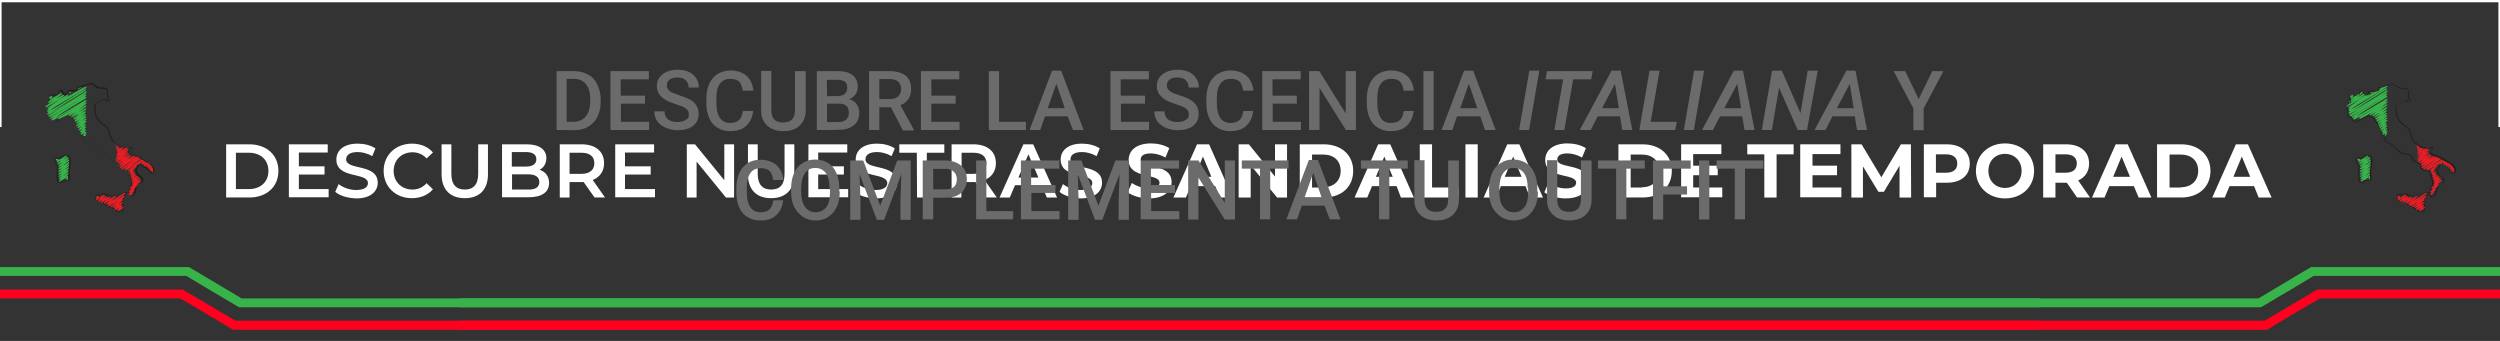<?xml version="1.0" encoding="utf-8"?>
<!-- Generator: Adobe Illustrator 26.3.1, SVG Export Plug-In . SVG Version: 6.00 Build 0)  -->
<svg version="1.1" id="Capa_1" xmlns="http://www.w3.org/2000/svg" xmlns:xlink="http://www.w3.org/1999/xlink" x="0px" y="0px"
	 viewBox="0 0 1100 150" style="enable-background:new 0 0 1100 150;" xml:space="preserve">
<rect x="0" y="0" width="1100" height="150" fill="#333333" stroke="none"/>
<style type="text/css">
	.st0{fill:#FFFFFF;}
	.st1{fill:#FF001F;}
	.st2{fill:#37B34A;}
	.st3{fill:#231F20;}
	.st4{fill:#EC1C24;}
	.st5{fill:#6B6B6B;}
</style>
<g>
	<path class="st0" d="M99.5,63.5h10.2c7.6,0,12.8,4.7,12.8,11.7s-5.2,11.7-12.8,11.7H99.5V63.5z M109.5,83.2c5.2,0,8.6-3.2,8.6-8
		s-3.4-8-8.6-8h-5.7v16H109.5z"/>
	<path class="st0" d="M144.6,83.2v3.6h-17.5V63.5h17.1v3.6h-12.7v6.1h11.3v3.6h-11.3v6.4H144.6z"/>
	<path class="st0" d="M147.5,84.4L149,81c1.9,1.5,4.8,2.6,7.7,2.6c3.6,0,5.2-1.3,5.2-3c0-5-13.9-1.7-13.9-10.4c0-3.8,3-7,9.4-7
		c2.8,0,5.7,0.7,7.8,2.1l-1.4,3.4c-2.1-1.2-4.4-1.8-6.4-1.8c-3.6,0-5.1,1.4-5.1,3.2c0,5,13.9,1.7,13.9,10.3c0,3.7-3,6.9-9.4,6.9
		C153,87.2,149.4,86.1,147.5,84.4z"/>
	<path class="st0" d="M168.8,75.2c0-7,5.3-12,12.5-12c3.8,0,7.1,1.4,9.2,3.9l-2.8,2.6c-1.7-1.8-3.8-2.7-6.2-2.7
		c-4.8,0-8.3,3.4-8.3,8.2c0,4.8,3.5,8.2,8.3,8.2c2.4,0,4.5-0.9,6.2-2.8l2.8,2.7c-2.2,2.5-5.4,3.9-9.3,3.9
		C174.1,87.2,168.8,82.2,168.8,75.2z"/>
	<path class="st0" d="M194.3,76.7V63.5h4.3v13c0,4.8,2.2,6.9,5.9,6.9s5.9-2.1,5.9-6.9v-13h4.3v13.2c0,6.8-3.8,10.5-10.2,10.5
		C198.2,87.2,194.3,83.5,194.3,76.7z"/>
	<path class="st0" d="M241.6,80.5c0,4-3.1,6.3-9.1,6.3h-11.6V63.5h10.9c5.6,0,8.6,2.4,8.6,6.1c0,2.4-1.2,4.2-3,5.1
		C239.9,75.5,241.6,77.5,241.6,80.5z M225.2,66.9v6.4h6.1c3,0,4.7-1.1,4.7-3.2c0-2.2-1.7-3.2-4.7-3.2
		C231.3,66.9,225.2,66.9,225.2,66.9z M237.3,80.1c0-2.3-1.8-3.4-5-3.4h-7v6.7h7C235.5,83.5,237.3,82.4,237.3,80.1z"/>
	<path class="st0" d="M261.6,86.9l-4.8-6.8c-0.3,0-0.6,0-0.9,0h-5.3v6.8h-4.3V63.5h9.6c6.1,0,9.9,3.1,9.9,8.3c0,3.5-1.8,6.1-5,7.4
		l5.4,7.7H261.6z M255.7,67.2h-5.1v9.3h5.1c3.8,0,5.8-1.7,5.8-4.7S259.5,67.2,255.7,67.2z"/>
	<path class="st0" d="M288.2,83.2v3.6h-17.5V63.5h17.1v3.6H275v6.1h11.3v3.6H275v6.4H288.2z"/>
	<path class="st0" d="M323,63.5v23.4h-3.6l-12.9-15.8v15.8h-4.3V63.5h3.6l12.9,15.8V63.5H323z"/>
	<path class="st0" d="M329.1,76.7V63.5h4.3v13c0,4.8,2.2,6.9,5.9,6.9c3.8,0,5.9-2.1,5.9-6.9v-13h4.3v13.2c0,6.8-3.8,10.5-10.2,10.5
		C332.9,87.2,329.1,83.5,329.1,76.7z"/>
	<path class="st0" d="M373.2,83.2v3.6h-17.5V63.5h17.1v3.6H360v6.1h11.3v3.6H360v6.4H373.2z"/>
	<path class="st0" d="M376,84.4l1.5-3.4c1.9,1.5,4.8,2.6,7.7,2.6c3.6,0,5.2-1.3,5.2-3c0-5-13.9-1.7-13.9-10.4c0-3.8,3-7,9.4-7
		c2.8,0,5.7,0.7,7.8,2.1l-1.4,3.4c-2.1-1.2-4.4-1.8-6.4-1.8c-3.6,0-5.1,1.4-5.1,3.2c0,5,13.9,1.7,13.9,10.3c0,3.7-3,6.9-9.4,6.9
		C381.6,87.2,378,86.1,376,84.4z"/>
	<path class="st0" d="M403.4,67.2h-7.7v-3.7h19.8v3.7h-7.7v19.7h-4.3L403.4,67.2L403.4,67.2z"/>
	<path class="st0" d="M434,86.9l-4.8-6.8c-0.3,0-0.6,0-0.9,0H423v6.8h-4.3V63.5h9.6c6.1,0,9.9,3.1,9.9,8.3c0,3.5-1.8,6.1-5,7.4
		l5.4,7.7H434z M428.2,67.2h-5.1v9.3h5.1c3.8,0,5.8-1.7,5.8-4.7S432,67.2,428.2,67.2z"/>
	<path class="st0" d="M458.3,81.5h-11.7l-2.3,5.4h-4.5l10.5-23.4h4.3l10.5,23.4h-4.5L458.3,81.5z M456.9,78.1l-4.4-10.2l-4.4,10.2
		H456.9z"/>
	<path class="st0" d="M466.2,84.4l1.5-3.4c1.9,1.5,4.8,2.6,7.7,2.6c3.6,0,5.2-1.3,5.2-3c0-5-13.9-1.7-13.9-10.4c0-3.8,3-7,9.4-7
		c2.8,0,5.7,0.7,7.8,2.1l-1.4,3.4c-2.1-1.2-4.4-1.8-6.4-1.8c-3.6,0-5.1,1.4-5.1,3.2c0,5,13.9,1.7,13.9,10.3c0,3.7-3,6.9-9.4,6.9
		C471.8,87.2,468.1,86.1,466.2,84.4z"/>
	<path class="st0" d="M496.2,84.6l1.8-4.1c2,1.4,4.9,2.4,7.7,2.4c3.2,0,4.5-1.1,4.5-2.5c0-4.4-13.6-1.4-13.6-10c0-4,3.2-7.3,9.8-7.3
		c2.9,0,5.9,0.7,8.1,2.1l-1.7,4.1c-2.2-1.2-4.4-1.8-6.5-1.8c-3.2,0-4.4,1.2-4.4,2.7c0,4.3,13.6,1.3,13.6,9.9c0,3.9-3.2,7.2-9.9,7.2
		C502,87.3,498.2,86.2,496.2,84.6z"/>
	<path class="st0" d="M534.7,81.9h-10.8l-2.1,5h-5.5l10.4-23.4h5.3l10.4,23.4h-5.7L534.7,81.9z M533,77.8l-3.7-8.9l-3.7,8.9H533z"/>
	<path class="st0" d="M566.3,63.5v23.4h-4.4l-11.6-14.2v14.2H545V63.5h4.5L561,77.7V63.5H566.3z"/>
	<path class="st0" d="M571.9,63.5h10.6c7.6,0,12.9,4.6,12.9,11.7s-5.2,11.7-12.9,11.7h-10.6V63.5z M582.2,82.4
		c4.6,0,7.7-2.8,7.7-7.2c0-4.5-3-7.2-7.7-7.2h-4.9v14.5h4.9V82.4z"/>
	<path class="st0" d="M614.5,81.9h-10.8l-2.1,5H596l10.4-23.4h5.3l10.4,23.4h-5.7L614.5,81.9z M612.8,77.8l-3.7-8.9l-3.7,8.9H612.8z
		"/>
	<path class="st0" d="M624.7,63.5h5.4v19h11.7v4.4h-17.1L624.7,63.5L624.7,63.5z"/>
	<path class="st0" d="M644.8,63.5h5.4v23.4h-5.4V63.5z"/>
	<path class="st0" d="M671.2,81.9h-10.8l-2.1,5h-5.5l10.4-23.4h5.3l10.4,23.4h-5.7L671.2,81.9z M669.5,77.8l-3.7-8.9l-3.7,8.9H669.5
		z"/>
	<path class="st0" d="M679.5,84.6l1.8-4.1c2,1.4,4.9,2.4,7.7,2.4c3.2,0,4.5-1.1,4.5-2.5c0-4.4-13.6-1.4-13.6-10c0-4,3.2-7.3,9.8-7.3
		c2.9,0,5.9,0.7,8.1,2.1l-1.7,4.1c-2.2-1.2-4.4-1.8-6.5-1.8c-3.2,0-4.4,1.2-4.4,2.7c0,4.3,13.6,1.3,13.6,9.9c0,3.9-3.2,7.2-9.9,7.2
		C685.3,87.3,681.6,86.2,679.5,84.6z"/>
	<path class="st0" d="M712.1,63.5h10.6c7.6,0,12.9,4.6,12.9,11.7s-5.2,11.7-12.9,11.7h-10.6V63.5z M722.4,82.4
		c4.6,0,7.7-2.8,7.7-7.2c0-4.5-3-7.2-7.7-7.2h-4.9v14.5h4.9V82.4z"/>
	<path class="st0" d="M757.8,82.5v4.3h-18.1V63.5h17.7v4.3H745v5.1h10.8v4.2H745v5.4H757.8z"/>
	<path class="st0" d="M776.3,67.9h-7.5v-4.4h20.4v4.4h-7.5v19h-5.4V67.9z"/>
	<path class="st0" d="M810.2,82.5v4.3h-18.1V63.5h17.7v4.3h-12.3v5.1h10.8v4.2h-10.8v5.4H810.2z"/>
	<path class="st0" d="M835.8,86.9v-14l-6.9,11.5h-2.4l-6.8-11.2v13.7h-5.1V63.5h4.5l8.7,14.5l8.6-14.5h4.4l0.1,23.4H835.8z"/>
	<path class="st0" d="M866.7,72c0,5.2-3.9,8.4-10.1,8.4h-4.7v6.4h-5.4V63.5h10.1C862.8,63.5,866.7,66.8,866.7,72z M861.2,72
		c0-2.6-1.7-4.1-5-4.1h-4.4V76h4.4C859.5,76,861.2,74.5,861.2,72z"/>
	<path class="st0" d="M869.4,75.2c0-6.9,5.4-12.1,12.8-12.1c7.3,0,12.8,5.1,12.8,12.1s-5.4,12.1-12.8,12.1
		C874.8,87.3,869.4,82.1,869.4,75.2z M889.5,75.2c0-4.4-3.1-7.5-7.3-7.5s-7.3,3-7.3,7.5c0,4.4,3.1,7.5,7.3,7.5
		C886.3,82.7,889.5,79.6,889.5,75.2z"/>
	<path class="st0" d="M913.9,86.9l-4.5-6.5h-0.3h-4.7v6.5H899V63.5h10.1c6.2,0,10.1,3.2,10.1,8.5c0,3.5-1.8,6.1-4.8,7.4l5.2,7.5
		H913.9z M908.8,67.9h-4.4V76h4.4c3.3,0,5-1.5,5-4.1C913.8,69.4,912.1,67.9,908.8,67.9z"/>
	<path class="st0" d="M938.9,81.9h-10.8l-2.1,5h-5.5l10.4-23.4h5.3l10.4,23.4H941L938.9,81.9z M937.2,77.8l-3.7-8.9l-3.7,8.9H937.2z
		"/>
	<path class="st0" d="M949.1,63.5h10.6c7.6,0,12.9,4.6,12.9,11.7s-5.2,11.7-12.9,11.7h-10.6V63.5z M959.5,82.4
		c4.6,0,7.7-2.8,7.7-7.2c0-4.5-3-7.2-7.7-7.2h-4.9v14.5h4.9V82.4z"/>
	<path class="st0" d="M991.8,81.9H981l-2.1,5h-5.5l10.4-23.4h5.3l10.4,23.4h-5.7L991.8,81.9z M990.1,77.8l-3.7-8.9l-3.7,8.9H990.1z"
		/>
</g>
<g>
	<g>
		<g>
			<polygon class="st1" points="87,131.3 80.4,127.4 72.7,127.4 0,127.4 0,131.3 79.3,131.3 97.6,142.1 102.5,145.1 104.4,145.1 
				897.5,145.1 897.5,141.1 103.6,141.1 			"/>
		</g>
		<g>
			<polygon class="st2" points="106.3,131.3 89.7,121.4 83.1,117.5 75.4,117.5 0,117.5 0,121.4 69.9,121.4 70.4,121.4 82,121.4 
				92,127.4 97.6,130.7 98.6,131.3 105.2,135.2 110.2,135.2 897.5,135.2 897.5,131.3 			"/>
		</g>
	</g>
	<g>
		<g>
			<polygon class="st1" points="1013,131.3 1019.6,127.4 1027.3,127.4 1100,127.4 1100,131.3 1020.7,131.3 1002.4,142.1 
				997.5,145.1 995.6,145.1 202.4,145.1 202.4,141.1 996.4,141.1 			"/>
		</g>
		<g>
			<polygon class="st2" points="993.7,131.3 1010.3,121.4 1016.9,117.5 1024.6,117.5 1100,117.5 1100,121.4 1030.1,121.4 
				1029.6,121.4 1018,121.4 1008,127.4 1002.4,130.7 1001.4,131.3 994.8,135.2 989.8,135.2 202.4,135.2 202.4,131.3 			"/>
		</g>
	</g>
</g>
<g>
	<polygon class="st0" points="1100,55.9 1099.3,55.9 1099.3,1 0.7,1 0.7,55.9 0,55.9 0,0 1100,0 	"/>
</g>
<g>
	<g>
		<g>
			<g>
				<g>
					<path class="st3" d="M55.7,84.6c-1.3,0.2-2.6,0.6-3.9,1c-1.3,0.4-2.7,0.7-4.1,0.4c-0.6-0.1-1-0.7-1.6-0.9
						c-0.5-0.2-1.1-0.2-1.5,0.2c-0.2,0.2-0.1,0.8-0.5,0.6c-0.3-0.1-0.4-0.5-0.8-0.6c-0.5-0.1-1,0.3-1.2,0.7c-0.2,0.5-0.3,1-0.3,1.5
						c0.1,0.4,0.5,0.7,0.8,0.8c0.5,0.3,1.1,0.5,1.6,0.7s1,0.3,1.4,0.6c0.6,0.4,1.3,0.8,1.9,1.1c0.6,0.4,1.3,0.6,1.9,1
						c0.6,0.4,1.1,0.8,1.7,1.2c0.8,0.5,2,0.8,2.8,0.1c0.6-0.5,0.5-1.5,0.4-2.1c-0.1-0.9-0.5-1.8-0.2-2.8c0.3-1.1,1.2-1.9,1.6-3
						c0.1-0.2,0.1-0.3,0.1-0.5s-0.5-0.1-0.5,0.1c-0.2,1.2-1,2-1.5,3.1c-0.3,0.5-0.3,1.1-0.3,1.7c0,0.4,0.1,0.8,0.2,1.1
						c0.1,0.7,0.3,1.6-0.1,2.3c-0.2,0.3-0.7,0.3-1.1,0.2c-0.6-0.1-1.2-0.6-1.7-1s-1.1-0.8-1.7-1.1c-0.7-0.3-1.3-0.6-2-1
						c-0.5-0.3-1.1-0.7-1.7-0.9c-0.5-0.2-1.1-0.4-1.7-0.6c-0.5-0.2-1-0.4-1.4-0.7c-0.4-0.3-0.2-1-0.1-1.4c0.1-0.2,0.2-0.5,0.3-0.7
						c0.2-0.2,0.2-0.2,0.4,0c0.3,0.3,0.5,0.5,1,0.5c0.4,0,0.7-0.2,0.8-0.6c0-0.1,0-0.2,0.1-0.3c0.1-0.1,0.6,0,0.7,0.1
						c0.5,0.2,0.8,0.6,1.3,0.8c0.5,0.2,1.1,0.2,1.6,0.2c2.4,0,4.6-1.2,6.9-1.5C55.4,84.9,55.6,84.8,55.7,84.6
						C56,84.6,55.8,84.6,55.7,84.6L55.7,84.6z"/>
				</g>
			</g>
		</g>
		<g>
			<g>
				<g>
					<g>
						<g>
							<path class="st4" d="M55.7,65"/>
						</g>
					</g>
					<g>
						<g>
							<g>
								<g>
									<path class="st4" d="M67,75.9C66.9,75.9,66.9,75.9,67,75.9c-0.1,0-0.2-0.1-0.2-0.1c-0.1-0.1-0.1-0.1,0-0.7V75
										c-0.6,0.4-0.7,0.4-0.8,0.3c-0.1,0-0.1-0.1-0.2-0.1c0-0.1,0-0.2,0-0.3l0.4-0.8c-0.6,0.4-0.6,0.3-0.7,0.3s-0.1-0.1-0.2-0.1
										c0-0.1,0-0.2,0-0.2l0.3-0.8c-0.1,0.1-0.3,0.2-0.4,0.2c-0.4,0.3-0.4,0.3-0.5,0.2c-0.1,0-0.1-0.1-0.2-0.1c0-0.1,0-0.2,0-0.3
										c0.1-0.3,0.3-0.5,0.4-0.8c-1.1,0.7-1.2,0.7-1.3,0.6c-0.1,0-0.1-0.1-0.2-0.1c-0.1-0.1,0-0.2,0-0.4c0-0.1,0.1-0.2,0.1-0.3
										c0-0.1,0.1-0.2,0.1-0.3c-0.8,0.5-0.8,0.5-1,0.5c-0.1,0-0.1-0.1-0.2-0.1c-0.1-0.1,0-0.2,0-0.4c0-0.1,0.1-0.2,0.1-0.4
										c0-0.1,0.1-0.2,0.1-0.3c-0.4,0.2-0.9,0.6-1.4,0.9c-0.1,0.1-0.3,0-0.4-0.1c-0.1-0.1,0-0.3,0.1-0.4c1.9-1.3,2.1-1.2,2.2-1.2
										c0.1,0,0.1,0.1,0.2,0.1c0.1,0.1,0.1,0.2-0.2,0.9c0.1-0.1,0.2-0.1,0.3-0.2c0.6-0.4,0.6-0.4,0.7-0.3c0.1,0,0.1,0.1,0.2,0.1
										c0.1,0.1,0.1,0.1-0.3,1c0.4-0.2,0.8-0.5,1.3-0.8c0.1,0,0.1-0.1,0.2,0c0.1,0,0.1,0.1,0.2,0.1c0.1,0.1,0,0.2-0.1,0.5
										c-0.1,0.1-0.1,0.3-0.2,0.5c0.5-0.3,0.6-0.3,0.7-0.3s0.1,0.1,0.2,0.1c0,0.1,0,0.2,0,0.2L66,73.2c0.2-0.1,0.4-0.3,0.6-0.4
										c0.1-0.1,0.2,0,0.3,0C67,72.9,67,73,67,73.1l-0.4,0.8c0.1,0,0.2-0.1,0.2-0.1c0.1,0,0.1,0,0.2,0s0.1,0.1,0.2,0.1
										c0.1,0.1,0.1,0.2,0,0.8l0,0c0.1,0,0.3,0,0.3,0.1c0.1,0.1,0,0.3-0.1,0.4C67.1,75.9,67,75.9,67,75.9z"/>
								</g>
							</g>
							<g>
								<g>
									<path class="st4" d="M56.7,85.9c-0.1,0-0.2,0-0.2-0.1c-0.1-0.1-0.1-0.3,0-0.4c0.4-0.4,0.9-0.9,1.3-1.3
										c-0.2,0.1-0.5,0.3-0.7,0.5c-0.1,0.1-0.3,0-0.4-0.1c-0.1-0.1-0.1-0.3,0-0.4c0.6-0.5,1.3-1.1,1.8-1.6
										c-1.2,0.7-1.2,0.7-1.3,0.7s-0.1-0.1-0.2-0.1c-0.1-0.2,0-0.4,0.2-0.5c0.1-0.1,0.3-0.2,0.5-0.4c0.3-0.2,0.7-0.6,1.2-1
										c0,0,0,0-0.1,0c-0.4,0.2-0.4,0.2-0.5,0.2s-0.1-0.1-0.2-0.1c-0.1-0.2,0-0.3,0.2-0.5c0.1-0.1,0.3-0.3,0.5-0.5
										s0.4-0.4,0.7-0.6l-1.1,0.6c-0.1,0.1-0.3,0-0.4-0.1c-0.1-0.1-0.1-0.3,0-0.4c0.4-0.4,0.9-0.9,1.3-1.3
										c-0.4,0.2-0.8,0.5-1.2,0.7c-0.1,0-0.1,0.1-0.2,0c-0.1,0-0.1-0.1-0.2-0.1c-0.1-0.2,0-0.3,0.2-0.6c0.1-0.2,0.3-0.4,0.5-0.6
										c0,0,0.1-0.1,0.1-0.2L58,78c-0.1,0-0.1,0-0.2,0c-0.1,0-0.1-0.1-0.2-0.1c-0.1-0.2,0-0.3,0.1-0.4s0.2-0.2,0.3-0.4
										c0.1-0.1,0.2-0.3,0.3-0.4c-0.6,0.4-0.7,0.4-0.8,0.4S57.4,77,57.3,77c-0.1-0.1,0-0.3,0-0.4s0.1-0.1,0.1-0.2
										c0.1-0.2,0.2-0.4,0.4-0.6l0,0c-0.3,0.2-0.6,0.3-0.8,0.5c-0.1,0-0.1,0.1-0.2,0c-0.1,0-0.1-0.1-0.2-0.1
										c-0.1-0.2,0-0.4,0.7-1.1c0.1-0.1,0.3-0.3,0.4-0.4c-0.8,0.5-0.9,0.5-1,0.5s-0.1-0.1-0.2-0.1c-0.1-0.1,0-0.3,0.1-0.4
										c1.1-0.8,2.2-1.6,3.2-2.3c-0.2,0.1-0.5,0.3-0.7,0.4c-3.7,2.2-3.8,2.1-4,2.1c-0.1,0-0.1-0.1-0.2-0.1
										c-0.2-0.3,0.1-0.6,1.2-1.4c0.5-0.4,1.2-0.9,1.9-1.3c-0.8,0.5-1.6,1-2.2,1.3c-0.5,0.3-1,0.6-1.3,0.8
										c-0.6,0.4-0.6,0.4-0.7,0.3c-0.1,0-0.1-0.1-0.2-0.1c-0.1-0.2,0.1-0.4,0.2-0.5c0.1-0.1,0.2-0.1,0.3-0.2
										c0.3-0.2,0.7-0.5,1.2-0.8c1.1-0.8,3-2,4.2-2.9c-1.3,0.7-3.5,2.1-6.4,4c-0.1,0-0.1,0.1-0.2,0c-0.1,0-0.1-0.1-0.2-0.1
										c-0.1-0.2,0.1-0.4,0.3-0.6c0.2-0.1,0.4-0.3,0.7-0.6c0.3-0.3,0.8-0.6,1.3-1l-2.5,1.4c-0.1,0.1-0.3,0-0.4-0.1
										c-0.1-0.2,0.1-0.4,0.2-0.5c0.1-0.1,0.2-0.1,0.3-0.3c0.3-0.2,0.7-0.5,1.1-0.9c0.3-0.2,0.7-0.5,1.1-0.8l-2.4,1.4
										c-0.1,0.1-0.3,0-0.4-0.1c-0.1-0.1-0.1-0.3,0-0.4l1.9-1.6c-0.6,0.4-1.2,0.7-1.6,0.9c-0.3,0.1-0.5,0.3-0.6,0.4
										c-0.3,0.2-0.3,0.2-0.4,0.2c-0.1,0-0.1-0.1-0.2-0.1c-0.1-0.3,0.1-0.5,0.7-1.1c0.2-0.2,0.4-0.4,0.7-0.6
										c-1.2,0.8-1.2,0.8-1.4,0.7c-0.1,0-0.1-0.1-0.2-0.1c-0.1-0.1,0-0.3,0.1-0.4l2.1-1.7c-0.2,0.1-0.4,0.2-0.6,0.4
										C51.4,69,51.4,69,51.3,69c-0.1,0-0.1-0.1-0.2-0.1c-0.1-0.1,0-0.3,0.1-0.4l2.1-1.7L51.8,68c-0.1,0.1-0.3,0-0.4-0.1
										c-0.1-0.2,0-0.3,0.1-0.5c0.1-0.1,0.2-0.2,0.3-0.3c0.2-0.2,0.4-0.4,0.7-0.7c-0.6,0.4-0.7,0.4-0.9,0.4
										c-0.1,0-0.1-0.1-0.2-0.1c-0.1-0.2,0-0.3,0.2-0.7c0.1-0.1,0.1-0.3,0.2-0.4c-0.1,0-0.1,0.1-0.2,0.1c-0.1,0-0.1,0.1-0.2,0
										c-0.1,0-0.1-0.1-0.2-0.1c0-0.1-0.1-0.1,0-1c0,0-0.1,0-0.1-0.1c-0.1-0.1-0.1-0.3,0-0.4l0,0l0.2-0.1c0.1-0.1,0.2,0,0.3,0
										c0.1,0.1,0.1,0.2,0.1,0.3c0,0.2-0.1,0.5-0.1,0.7c0.6-0.4,0.7-0.4,0.8-0.4s0.1,0.1,0.2,0.1c0.1,0.1,0,0.2-0.1,0.4
										c0,0.1-0.1,0.2-0.2,0.3c-0.1,0.1-0.1,0.2-0.2,0.4c0.1-0.1,0.2-0.2,0.3-0.2c1.3-0.8,1.5-1,1.7-0.9c0.1,0,0.2,0.1,0.2,0.1
										c0.1,0.1,0,0.2,0,0.3c-0.4,0.4-0.9,0.8-1.3,1.3l3-1.7c0.1-0.1,0.3,0,0.4,0.1c0.1,0.1,0.1,0.3-0.1,0.4l-2.1,1.7
										c0,0,0.1,0,0.1-0.1c0.5-0.3,0.9-0.5,1.2-0.7c0.6-0.4,0.6-0.4,0.7-0.3c0.1,0,0.1,0.1,0.2,0.1c0.1,0.1,0,0.3-0.1,0.4
										l-1.6,1.3c1-0.6,1.2-0.6,1.3-0.6s0.1,0.1,0.2,0.1c0.1,0.1,0,0.3-0.1,0.4c-0.9,0.7-1.9,1.4-2.7,2c0.5-0.3,0.9-0.5,1.4-0.8
										s0.9-0.5,1.1-0.6c0.6-0.3,0.6-0.3,0.7-0.3c0.1,0,0.1,0.1,0.2,0.1c0.1,0.1,0,0.3-0.1,0.3l-1.9,1.6l2.3-1.4
										c0.1,0,0.1,0,0.2,0c0.1,0,0.1,0.1,0.2,0.1c0.1,0.2-0.1,0.4-0.4,0.7c-0.2,0.2-0.5,0.4-0.8,0.7c-0.3,0.2-0.5,0.4-0.8,0.6
										l3.5-2c0.1-0.1,0.3,0,0.4,0.1c0.1,0.1,0,0.3-0.1,0.4c-0.5,0.4-1.1,0.8-1.7,1.3c2.8-1.7,3.1-1.6,3.2-1.6
										c0.1,0,0.2,0.1,0.2,0.2c0.2,0.3-0.1,0.5-0.5,0.9c-0.1,0.1-0.3,0.2-0.4,0.3c1.2-0.7,1.3-0.6,1.4-0.6c0.1,0,0.1,0.1,0.2,0.1
										c0.1,0.2-0.1,0.5-0.2,0.6c-0.1,0.1-0.3,0.3-0.6,0.5c-0.5,0.4-1.2,0.8-1.9,1.3c-0.6,0.4-1.2,0.8-1.8,1.3
										c1.5-0.9,3.6-2.1,5.1-3.1c0.1,0,0.1-0.1,0.2,0c0.1,0,0.1,0.1,0.2,0.1c0.1,0.3,0,0.5-0.9,1.2c-0.5,0.4-1.1,0.9-2,1.5
										c0,0,0,0,0.1,0.1c0.1,0.2,0,0.3-0.1,0.4c0,0-0.1,0.1-0.2,0.2c-0.2,0.1-0.4,0.3-0.6,0.6c-0.2,0.2-0.4,0.4-0.6,0.6
										c0.1-0.1,0.2,0,0.2,0c0.1,0,0.1,0.1,0.2,0.1c0.1,0.1,0,0.2,0,0.3c-0.2,0.3-0.4,0.6-0.5,0.9c0.7-0.4,0.8-0.5,0.9-0.4
										c0.1,0,0.1,0.1,0.2,0.1c0.1,0.2,0,0.3-0.3,0.8c-0.1,0.1-0.2,0.3-0.3,0.4l0.6-0.3c0.1-0.1,0.3,0,0.4,0.1
										c0.1,0.2,0,0.3-0.3,0.7c-0.1,0.2-0.3,0.3-0.4,0.5c1.3-0.8,1.4-0.8,1.5-0.7c0.1,0,0.1,0.1,0.2,0.1c0.1,0.2-0.1,0.4-0.4,0.8
										c-0.1,0.2-0.3,0.4-0.5,0.6l1.3-0.7c0.1-0.1,0.3,0,0.4,0.1c0.1,0.2,0,0.3-0.1,0.4c0,0-0.1,0.1-0.2,0.2
										c-0.2,0.2-0.4,0.4-0.7,0.7c-0.1,0.1-0.2,0.2-0.3,0.3c1.2-0.7,1.3-0.7,1.4-0.6c0.1,0,0.1,0.1,0.2,0.1c0.1,0.1,0,0.3-0.1,0.4
										c-0.6,0.5-1.2,1-1.9,1.6c0.4-0.2,0.5-0.2,0.6-0.2s0.1,0.1,0.2,0.1c0.1,0.2,0,0.4-0.6,0.9c-0.3,0.2-0.6,0.6-1.1,1l0,0
										c0.1,0,0.1,0.1,0.2,0.1c0.1,0.2,0,0.4-0.3,0.8c-0.2,0.2-0.4,0.4-0.7,0.7c0.1,0,0.1,0.1,0.2,0.1c0.1,0.1,0,0.3-0.1,0.4
										l-1.4,0.8C56.8,85.9,56.8,85.9,56.7,85.9z"/>
								</g>
							</g>
						</g>
					</g>
					<g>
						<g>
							<g>
								<g>
									<path class="st2" d="M34.6,39.1c-0.1,0-0.2,0-0.2-0.1c-0.1-0.1,0-0.3,0.1-0.4c0.8-0.5,0.9-0.5,1-0.5s0.1,0.1,0.2,0.1
										c0.1,0.1,0,0.3-0.1,0.4h-0.1c-0.1,0.1-0.4,0.2-0.7,0.4C34.7,39,34.7,39.1,34.6,39.1z M35.2,38.5L35.2,38.5L35.2,38.5z
										 M35.2,38.5L35.2,38.5L35.2,38.5z M35.2,38.5L35.2,38.5L35.2,38.5z"/>
								</g>
							</g>
							<g>
								<g>
									<path class="st2" d="M30.7,41c-0.1,0-0.2,0-0.2-0.1c-0.1-0.1,0-0.3,0.1-0.4l0.2-0.1c0.1-0.1,0.3,0,0.4,0.1s0,0.3-0.1,0.4
										L30.9,41C30.8,41,30.8,41,30.7,41z"/>
								</g>
							</g>
							<g>
								<g>
									<path class="st2" d="M36.8,59.8L36.8,59.8c-0.1,0-0.2-0.1-0.2-0.1c0-0.1,0-0.2,0-0.3c0.1-0.3,0.3-0.6,0.4-0.8
										c-0.3,0.2-0.7,0.4-1.1,0.6c-0.1,0-0.1,0.1-0.2,0c-0.1,0-0.1-0.1-0.2-0.1c-0.1-0.2,0-0.3,0.3-0.7c0.1-0.1,0.3-0.3,0.5-0.6
										c-0.8,0.5-0.8,0.5-0.9,0.4c-0.1,0-0.1-0.1-0.2-0.1c-0.1-0.1,0-0.2,0-0.3l1.2-1.3c-0.4,0.3-0.9,0.6-1.4,0.9
										c-0.1,0.1-0.3,0.1-0.4-0.1c-0.1-0.1-0.1-0.3,0-0.4c0.5-0.5,1-1,1.4-1.4c-0.5,0.3-1,0.6-1.6,1c-0.1,0-0.1,0.1-0.2,0
										c-0.1,0-0.1-0.1-0.2-0.1c-0.1-0.2,0.1-0.4,0.5-0.9c0.2-0.2,0.6-0.5,1-0.9c-0.5,0.3-1.1,0.7-1.6,1c-0.1,0-0.1,0.1-0.2,0
										c-0.1,0-0.1-0.1-0.2-0.1c-0.1-0.2,0-0.3,0.2-0.5c0.1-0.1,0.2-0.2,0.4-0.3c0.3-0.3,0.7-0.6,1.1-1l0.1-0.1
										c-0.5,0.3-1,0.6-1.4,0.8c-0.1,0-0.1,0-0.2,0c-0.1,0-0.1-0.1-0.2-0.1c-0.1-0.2,0-0.3,0.2-0.5c0.1-0.1,0.2-0.2,0.4-0.4
										c0.3-0.3,0.7-0.6,1.1-1c-0.2,0.1-0.4,0.3-0.6,0.4c-0.3,0.2-0.6,0.4-0.9,0.5c-0.4,0.3-0.4,0.3-0.6,0.2
										c-0.1,0-0.1-0.1-0.2-0.1c-0.2-0.3,0.1-0.5,0.6-0.9c0.2-0.2,0.5-0.4,0.9-0.7c-1.4,0.8-1.6,0.9-1.7,0.8
										c-0.1,0-0.1-0.1-0.2-0.1c-0.1-0.1,0-0.3,0.1-0.4c0.8-0.6,1.8-1.4,2.6-2.1c-0.8,0.5-1.7,1-2.1,1.3c-0.2,0.1-0.3,0.2-0.4,0.3
										c0,0.4,0,0.4-0.2,0.4c-0.1,0-0.1-0.1-0.2-0.1c-0.1-0.2,0.1-0.4,0.3-0.5c0.1-0.1,0.3-0.3,0.6-0.5c0.3-0.3,0.7-0.6,1.2-1
										c-0.7,0.4-1.3,0.7-1.7,1c-1,0.6-1,0.6-1.2,0.6c-0.1,0-0.1-0.1-0.2-0.1c-0.1-0.2,0.1-0.4,0.3-0.6c0.2-0.1,0.4-0.3,0.7-0.6
										c0.3-0.3,0.7-0.6,1.2-0.9c-0.7,0.4-1.3,0.7-1.7,1C30.6,51,30.6,51,30.4,51c-0.1,0-0.1-0.1-0.2-0.1
										c-0.1-0.2,0.1-0.4,0.3-0.6c0.2-0.1,0.4-0.3,0.8-0.6c0.3-0.2,0.6-0.4,0.9-0.6C31.1,49.8,30,50.4,29,51
										c-2.8,1.6-3,1.6-3.2,1.5c-0.1,0-0.2-0.1-0.2-0.2c-0.1-0.2,0.1-0.4,0.2-0.5s0.3-0.2,0.5-0.3c0.4-0.3,1-0.6,1.7-1
										c1.5-0.9,3.5-2.2,5.3-3.3c-0.8,0.5-1.8,1.1-2.7,1.6c-7.2,4.3-7.5,4.2-7.7,4.2c-0.1,0-0.2-0.1-0.2-0.1
										c-0.2-0.3,0.1-0.6,0.6-1c0.1-0.1,0.3-0.2,0.4-0.4c-1.4,0.8-1.5,0.8-1.6,0.7c-0.1,0-0.1-0.1-0.2-0.1c0-0.1,0-0.1,0-0.2
										c0-0.1,0.1-0.1,0.1-0.2c0,0,3.7-2.1,7.5-4.4c2.2-1.3,3.9-2.4,5.2-3.3l0.1-0.1c-1.4,0.9-3.1,1.9-4.8,3
										c-7.8,4.7-8.3,4.6-8.5,4.5c-0.1,0-0.2-0.1-0.2-0.2c-0.1-0.1,0-0.3,0.1-0.4c0,0,3.9-2.3,7.8-4.7c0,0,0.1,0,0.1-0.1
										c-7.6,4.6-8,4.5-8.3,4.4c-0.1,0-0.2-0.1-0.2-0.2c-0.1-0.3,0.1-0.5,0.3-0.6c0.2-0.1,0.4-0.3,0.8-0.6
										c-0.5,0.2-0.7,0.3-0.9,0.2c-0.1,0-0.2-0.1-0.2-0.2c-0.2-0.3,0-0.7,1.2-1.5c-0.2,0.1-0.5,0.3-0.7,0.4
										c-0.1,0.1-0.3,0-0.4-0.1s0-0.3,0.1-0.4c1.6-1.1,3.8-2.6,5.5-3.8c-1.9,1.1-4.3,2.6-6.1,3.6c-0.1,0.1-0.3,0-0.4-0.1
										s-0.1-0.3,0.1-0.4c1.1-0.8,2.4-1.7,3.6-2.6l-2.1,1.2c-0.1,0.1-0.3,0-0.4-0.1s-0.1-0.3,0.1-0.4l2.1-1.7
										c-1.1,0.7-1.3,0.7-1.4,0.7c0,0.2,0,0.2-0.1,0.1c0-0.1,0-0.2,0-0.2c0.1-0.3,0.2-0.5,0.3-0.7c-0.3,0.2-0.3,0.2-0.4,0.2
										s-0.1-0.1-0.2-0.1c-0.1-0.1,0-0.3,0.1-0.4l0,0c0.1,0,0.6-0.3,0.9-0.5c0.1,0,0.1,0,0.2,0s0.1,0.1,0.2,0.1
										c0.1,0.1,0.1,0.1-0.3,1.1c0.6-0.4,1.7-1,2.4-1.4c1.8-1.1,1.8-1.1,2-1.1c0.1,0,0.1,0.1,0.2,0.1c0.1,0.1,0,0.3-0.1,0.4
										l-2.5,2l3.2-1.8c0.1-0.1,0.3,0,0.4,0.1c0.1,0.2-0.1,0.4-0.1,0.4c-0.1,0-0.1,0.1-0.2,0.2c-0.2,0.1-0.5,0.4-0.9,0.6
										c-0.3,0.2-0.7,0.5-1.1,0.8c3.7-2.1,3.8-2.1,3.9-2.1s0.1,0.1,0.2,0.1c0.1,0.2-0.1,0.4-0.4,0.7c-0.2,0.2-0.5,0.4-1,0.7l0,0
										c0.1-0.1,0.3-0.2,0.4-0.2c8.1-4.8,8.5-4.8,8.7-4.7c0.1,0,0.1,0.1,0.2,0.1c0.2,0.3-0.2,0.5-0.5,0.7s-0.7,0.4-1.2,0.8
										c-1,0.6-2.5,1.5-4,2.4c-2.3,1.4-5,2.9-7.1,4.2c-2,1.3-2.9,2-3.3,2.3c0.4-0.2,1.3-0.6,2.8-1.5c1.7-1,3.9-2.4,5.9-3.7
										c1.7-1.1,3.4-2.1,4.6-2.9c2.2-1.3,2.3-1.3,2.5-1.2c0.1,0,0.2,0.1,0.2,0.1c0.1,0.2-0.1,0.4-0.2,0.4c-0.1,0-0.2,0.1-0.3,0.2
										c-0.2,0.1-0.6,0.4-1,0.6c-0.9,0.5-2,1.3-3.4,2.1c-2.3,1.4-5.1,3.1-7.3,4.6c-1.4,0.9-2.3,1.5-3,1.9c1.2-0.6,3.3-1.8,7.3-4.2
										c3.9-2.4,7.7-4.8,7.7-4.8c0.1,0,0.1-0.1,0.2,0c0.1,0,0.1,0.1,0.2,0.1c0.2,0.3-0.1,0.6-0.6,1c-0.4,0.3-1,0.8-1.8,1.3
										c-0.4,0.2-0.7,0.5-1.2,0.8c1.8-1.1,3-1.9,3-1.9c0.1,0,0.1-0.1,0.2,0c0.1,0,0.1,0.1,0.2,0.1c0,0.1,0.1,0.2,0,0.3
										c0,0.1-0.1,0.3-0.9,1c0.3-0.2,0.5-0.3,0.6-0.3l0,0l0,0c0.1-0.1,0.2,0,0.2,0c0.1,0,0.1,0.1,0.2,0.1c0.1,0.1,0,0.3-0.1,0.4
										c0,0-3.5,2.1-7.1,4.3c-3.9,2.4-5.7,3.7-6.6,4.4c2.5-1.3,9.1-5.3,13.4-7.9c0.1,0,0.1-0.1,0.2,0c0.1,0,0.1,0.1,0.2,0.1
										c0.2,0.3-0.1,0.6-0.9,1.3c-0.1,0.1-0.3,0.2-0.4,0.3c1-0.6,1.1-0.6,1.2-0.6c0.1,0,0.1,0.1,0.2,0.1c0.1,0.2-0.1,0.4-0.4,0.7
										c-0.2,0.2-0.5,0.4-0.9,0.7c-0.6,0.4-1.4,1-2.1,1.5c1-0.6,2-1.2,2.9-1.7c0.1-0.1,0.3,0,0.4,0.1c0.1,0.1,0.1,0.3-0.1,0.4
										c-1,0.7-2.2,1.6-3.3,2.5c1-0.6,2.1-1.2,2.9-1.7c0.1-0.1,0.3,0,0.4,0.1c0.1,0.1,0.1,0.3-0.1,0.4c-0.6,0.5-1.4,1.1-2.1,1.7
										c1.6-1,1.7-0.9,1.9-0.9c0.1,0,0.1,0.1,0.2,0.1c0.1,0.2-0.1,0.4-0.7,1c-0.3,0.3-0.7,0.6-1.2,1c0.1,0,0.1-0.1,0.2-0.1
										c1.4-0.9,1.4-0.9,1.5-0.8c0.1,0,0.1,0.1,0.2,0.1c0.2,0.3-0.1,0.5-0.7,1c-0.2,0.2-0.4,0.3-0.6,0.5c1.1-0.7,1.2-0.7,1.3-0.6
										c0.1,0,0.1,0.1,0.2,0.1c0.1,0.1,0,0.3-0.1,0.3c-0.5,0.4-1.1,1-1.7,1.5c0.3-0.2,0.6-0.3,0.8-0.5c0.7-0.4,0.7-0.4,0.8-0.4
										s0.1,0.1,0.2,0.1c0.1,0.2,0,0.4-0.2,0.5c-0.1,0.1-0.3,0.3-0.5,0.5c-0.1,0.1-0.3,0.3-0.5,0.4c0.8-0.5,0.9-0.4,1.1-0.4
										c0.1,0,0.1,0.1,0.2,0.1c0.1,0.1,0,0.3-0.1,0.3c-0.5,0.4-1,0.9-1.5,1.3c0.8-0.5,0.9-0.5,1-0.4c0.1,0,0.1,0.1,0.2,0.1
										c0.1,0.2,0,0.3-0.1,0.5c-0.1,0.1-0.2,0.2-0.3,0.3s-0.3,0.3-0.4,0.4c0.6-0.3,0.7-0.3,0.8-0.3s0.1,0.1,0.2,0.1
										c0.1,0.1,0,0.2,0,0.3l-1,1.2c0.2-0.1,0.4-0.2,0.6-0.3c0.1-0.1,0.3,0,0.3,0.1c0.1,0.1,0.1,0.3,0,0.4
										c-0.3,0.3-0.5,0.6-0.8,0.9c0.6-0.4,0.7-0.3,0.8-0.3s0.1,0.1,0.2,0.1c0.1,0.1,0.1,0.1-0.4,1.1l0,0c0,0,0,0,0.1,0
										s0.1,0.1,0.2,0.1c0.1,0.1,0,0.3-0.1,0.4h-0.1c-0.1,0-0.2,0.1-0.2,0.1C37,59.8,36.9,59.8,36.8,59.8z M37.2,59.3
										C37.2,59.4,37.2,59.4,37.2,59.3C37.2,59.4,37.2,59.4,37.2,59.3L37.2,59.3z M21.8,42.5c0.1,0,0.2,0,0.2,0.1
										C22,42.5,21.9,42.5,21.8,42.5L21.8,42.5z"/>
								</g>
							</g>
						</g>
					</g>
					<g>
						<g>
							<g>
								<g>
									<path class="st4" d="M52,92.8C51.9,92.8,51.9,92.8,52,92.8c-0.2,0-0.2-0.1-0.3-0.1c-0.1-0.2,0-0.3,0.5-1
										c0-0.1,0.1-0.1,0.1-0.2c-1.3,0.8-1.5,0.9-1.7,0.9c-0.1,0-0.1-0.1-0.2-0.1c-0.1-0.2,0.1-0.5,0.6-1c0.1-0.1,0.3-0.3,0.5-0.5
										c-1.3,0.8-1.4,0.8-1.5,0.8s-0.1-0.1-0.2-0.1c-0.1-0.2,0-0.3,0.2-0.5c0.1-0.1,0.2-0.2,0.4-0.4c0.3-0.3,0.7-0.7,1.3-1.1l0,0
										c-0.4,0.3-0.8,0.5-1.1,0.7c-1.6,1-1.6,1-1.8,1c-0.1,0-0.1-0.1-0.2-0.1c-0.1-0.1,0-0.3,0.1-0.4c1.1-0.8,2.2-1.6,3.2-2.3
										l-4,2.3c-0.1,0-0.1,0-0.2,0c-0.1,0-0.1-0.1-0.2-0.1c-0.1-0.2,0-0.5,0.6-1c-0.9,0.5-1,0.4-1.1,0.4s-0.2-0.1-0.2-0.1
										c-0.1-0.1,0-0.3,0.1-0.3l1.8-1.6c-0.9,0.5-1.9,1.1-2.6,1.6c-0.1,0-0.1,0.1-0.2,0c-0.1,0-0.1-0.1-0.2-0.1
										c-0.1-0.2,0-0.3,0.1-0.4s0.2-0.2,0.3-0.3c0.2-0.2,0.5-0.6,0.8-0.9l0.1-0.1c-0.6,0.4-1.4,0.9-2.2,1.4c-0.1,0-0.1,0.1-0.2,0
										c-0.1,0-0.1-0.1-0.2-0.1c-0.1-0.2,0-0.4,0.4-0.8c0.1-0.1,0.3-0.3,0.4-0.5c-1.7,1-1.7,1-1.8,0.9c-0.1,0-0.1-0.1-0.2-0.1
										c-0.1-0.2,0-0.3,0.2-0.5c0.1-0.1,0.2-0.2,0.3-0.3c0.2-0.2,0.6-0.6,0.9-0.9c-0.6,0.3-1.3,0.8-1.9,1.2
										c-0.1,0.1-0.2,0.1-0.3,0s-0.1-0.2-0.1-0.3c0.1-0.2,0.2-0.5,0.3-0.7c-0.2,0.1-0.2,0.1-0.3,0.1s-0.1-0.1-0.2-0.1
										c-0.1-0.1,0-0.3,0.1-0.4c0,0,0,0,0.1,0s0.2-0.1,0.3-0.2c0.4-0.3,0.5-0.3,0.6-0.3s0.1,0.1,0.2,0.1c0.1,0.1,0.1,0.2-0.2,0.9
										c0.2-0.1,0.5-0.3,0.8-0.5c1.6-1,1.8-1,1.9-1c0.1,0,0.1,0.1,0.2,0.1c0.1,0.2,0,0.3-0.2,0.6c-0.1,0.1-0.3,0.3-0.5,0.5
										c-0.1,0.1-0.2,0.2-0.4,0.4c0.5-0.3,1-0.6,1.6-0.9c0.1,0,0.1,0,0.2,0c0.1,0,0.1,0.1,0.2,0.1c0.1,0.2,0,0.4-0.3,0.6
										c-0.1,0.2-0.3,0.4-0.6,0.6c0,0,0.1,0,0.1-0.1c1.8-1.1,2-1.1,2.1-1c0.1,0,0.2,0.1,0.2,0.1c0.1,0.1,0,0.2,0,0.3
										c-0.3,0.3-0.7,0.7-1,1c0.2-0.1,0.4-0.2,0.6-0.3c2.4-1.4,2.5-1.4,2.7-1.4c0.1,0,0.1,0.1,0.2,0.1c0.1,0.1,0,0.3-0.1,0.3
										l-2.3,2c1.3-0.7,3.4-2,6.1-3.8c0.1-0.1,0.3,0,0.4,0.1c0.1,0.1,0,0.3-0.1,0.4c-1.5,1-3.3,2.2-4.7,3.2l4.1-2.4
										c0.1,0,0.1,0,0.2,0c0.1,0,0.1,0.1,0.2,0.1c0.1,0.2-0.1,0.4-0.3,0.6c-0.1,0.1-0.4,0.3-0.6,0.5c-0.1,0.1-0.3,0.3-0.5,0.4
										c0.2-0.1,0.4-0.1,0.5-0.1s0.1,0.1,0.2,0.1c0.1,0.1,0,0.3-0.1,0.3c-0.6,0.5-1.3,1.1-1.9,1.7c0,0,0,0,0.1,0
										c1.5-0.9,1.5-0.9,1.6-0.9S53.9,89,54,89c0.1,0.2-0.1,0.4-0.4,0.7c-0.2,0.2-0.5,0.5-0.9,0.8c-0.1,0.1-0.2,0.2-0.3,0.3
										c1-0.6,1-0.7,1.2-0.6c0.1,0,0.1,0.1,0.2,0.1c0.1,0.2,0,0.3-0.1,0.4c0,0-0.1,0.1-0.1,0.2c-0.1,0.2-0.3,0.4-0.6,0.7
										c0.8-0.5,0.9-0.6,1.1-0.5c0.1,0,0.1,0.1,0.2,0.1c0.1,0.1,0,0.3-0.1,0.4h-0.1c-0.2,0.1-0.6,0.4-0.9,0.6
										C52.3,92.7,52.1,92.8,52,92.8z M53.7,91.6L53.7,91.6L53.7,91.6z M53.7,91.6L53.7,91.6L53.7,91.6z M53.7,91.6L53.7,91.6
										L53.7,91.6z M53.7,91.6L53.7,91.6L53.7,91.6z M53.7,91.6L53.7,91.6L53.7,91.6z M53.7,91.6L53.7,91.6L53.7,91.6z M53.7,91.6
										L53.7,91.6L53.7,91.6z M53.7,91.6L53.7,91.6L53.7,91.6z M53.7,91.6L53.7,91.6L53.7,91.6z M53.7,91.6L53.7,91.6L53.7,91.6z
										 M53.7,91.6L53.7,91.6L53.7,91.6z M53.7,91.6L53.7,91.6L53.7,91.6z M53.7,91.6L53.7,91.6L53.7,91.6z M42.6,86.3L42.6,86.3
										C42.6,86.4,42.6,86.3,42.6,86.3z"/>
								</g>
							</g>
						</g>
					</g>
					<g>
						<g>
							<g>
								<g>
									<path class="st2" d="M26.2,79.9L26.2,79.9c-0.1,0-0.2-0.1-0.2-0.1c-0.1-0.1,0-0.3,0.1-0.3l1.3-1.1c-1,0.6-1.1,0.6-1.2,0.5
										c-0.1,0-0.1-0.1-0.2-0.1c-0.1-0.2,0-0.4,0.6-1c0.2-0.2,0.5-0.4,0.8-0.7c-0.4,0.2-0.8,0.5-1.2,0.7c-0.1,0-0.1,0.1-0.2,0
										c-0.1,0-0.1-0.1-0.2-0.1c-0.1-0.2,0-0.3,0.2-0.4c0.1-0.1,0.2-0.1,0.3-0.2c0.2-0.2,0.6-0.5,0.9-0.8c0.1-0.1,0.3-0.2,0.4-0.3
										c-1.5,0.9-1.5,0.9-1.7,0.8c-0.1,0-0.1-0.1-0.2-0.1c-0.1-0.1,0-0.3,0.1-0.3l1.7-1.5c-1.3,0.8-1.5,0.9-1.6,0.8
										c-0.1,0-0.1-0.1-0.2-0.1c-0.1-0.1,0-0.3,0.1-0.4c0.6-0.5,1.2-0.9,1.7-1.4c-1.3,0.8-1.5,0.8-1.6,0.7c-0.1,0-0.2-0.1-0.2-0.1
										c-0.1-0.2,0.1-0.4,0.2-0.5s0.3-0.3,0.5-0.5c0.3-0.2,0.6-0.5,1-0.8c-0.4,0.2-0.8,0.5-1.2,0.7c-0.1,0.1-0.3,0-0.4-0.1
										s-0.1-0.3,0-0.4l1.8-1.5l-1.8,1c-0.1,0.1-0.3,0-0.4-0.1s-0.1-0.3,0-0.4c0.5-0.4,1.1-0.9,1.6-1.4c-0.4,0.2-0.7,0.4-1,0.6
										c-0.2,0.1-0.3,0.2-0.4,0.2c-0.2,0.1-0.3,0.2-0.4,0.1c-0.1,0-0.1-0.1-0.2-0.1c0-0.1,0-0.1,0-0.6c0-0.1,0-0.1,0-0.2
										c-0.2,0.1-0.2,0.1-0.3,0.1c-0.1,0-0.1-0.1-0.2-0.1c-0.1-0.1,0-0.3,0.1-0.4c0,0,0,0,0.1,0s0.2-0.1,0.3-0.2
										c0.3-0.2,0.3-0.2,0.4-0.2s0.1,0.1,0.2,0.1c0.1,0.1,0.1,0.1,0,0.8c0.7-0.4,2.3-1.3,3.4-2c0.1,0,0.1,0,0.2,0s0.1,0.1,0.2,0.1
										c0.1,0.2,0,0.3-0.2,0.5c-0.1,0.1-0.2,0.2-0.4,0.4c-0.2,0.2-0.5,0.5-0.9,0.8l1.9-1.1c0.1-0.1,0.3,0,0.4,0.1s0.1,0.3,0,0.4
										l-1.6,1.4c1.7-1,1.8-1,1.9-1s0.1,0.1,0.2,0.1c0.1,0.1,0,0.3-0.1,0.4c-1.1,0.8-2.2,1.7-3,2.4c0.8-0.5,1.7-1,2.5-1.6
										c0.1,0,0.1-0.1,0.2,0c0.1,0,0.1,0.1,0.2,0.1c0.1,0.2,0,0.4-0.7,1c-0.2,0.2-0.5,0.4-0.8,0.7c1.2-0.7,1.2-0.7,1.4-0.7
										c0.1,0,0.1,0.1,0.2,0.1c0.1,0.1,0,0.3-0.1,0.3l-2.1,1.8c0.6-0.3,1.2-0.7,1.8-1.1c0.1,0,0.1-0.1,0.2,0
										c0.1,0,0.1,0.1,0.2,0.1c0.1,0.2,0,0.4-0.1,0.4c0,0-0.1,0.1-0.2,0.2c-0.2,0.1-0.4,0.3-0.7,0.6c-0.2,0.1-0.4,0.3-0.5,0.5
										c1-0.6,1.1-0.6,1.2-0.5c0.1,0,0.1,0.1,0.2,0.1c0.1,0.1,0,0.3-0.1,0.4c-0.9,0.7-1.9,1.5-2.6,2.1c0.7-0.4,1.5-0.9,2.3-1.5
										c0.1-0.1,0.3-0.1,0.4,0.1c0.1,0.1,0.1,0.3,0,0.4l-2,1.5c1.1-0.6,1.1-0.6,1.2-0.6s0.1,0.1,0.2,0.1c0.1,0.1,0.1,0.1-0.1,1
										l0,0c0.1,0,0.1,0.1,0.2,0.1c0.1,0.1,0,0.3-0.1,0.4l0,0c0,0-0.1,0-0.1,0.1c-0.2,0.1-0.3,0.2-0.4,0.1c-0.1,0-0.1-0.1-0.2-0.1
										c0-0.1,0-0.1,0-0.2c0.1-0.3,0.1-0.5,0.1-0.8c-0.4,0.2-0.9,0.5-1.3,0.8C26.6,79.8,26.3,79.9,26.2,79.9z M29.6,79h0.1H29.6
										L29.6,79z M24.8,69.9l0.1,0.1L24.8,69.9z"/>
								</g>
							</g>
						</g>
					</g>
				</g>
			</g>
			<g>
				<g>
					<g>
						<path class="st3" d="M61.3,72.5c0,0,0.1-0.1,0.2-0.2c-0.2,0-0.3,0.1-0.5,0.1c0.4,0.1,0.8,0.2,1.1,0.5s0.6,0.5,0.9,0.7
							c0.4,0.2,1,0.2,1.3,0.5s0.6,0.6,0.8,0.9c0.3,0.3,0.6,0.7,0.9,1c0.2,0.2,0.5,0.5,0.8,0.5s0.7-0.1,0.8-0.4
							c0.2-0.6,0.4-1.2,0.3-1.8c-0.1-0.9-0.7-1.6-1.4-2.1c-0.3-0.2-0.6-0.5-0.9-0.7c-0.6-0.5-1.4-0.9-2.1-1.2
							c-0.7-0.4-1.3-0.8-2-1.2c-0.6-0.3-1.2-0.5-1.9-0.7c-0.6-0.2-1.1-0.4-1.7-0.6c-0.4-0.2-0.8-0.4-1-0.8c0.1-0.3,0.1-0.5,0.1-0.6
							c0-0.2,0.2-0.3,0.3-0.4c0.3-0.2,0.7-0.3,0.9-0.6c0.3-0.3-0.3-0.7-0.6-0.7c-0.6-0.1-1.2,0-1.8,0.1c-0.4,0-0.7,0-1.1-0.1
							c-0.3,0-0.6-0.1-0.9-0.1c-0.4-0.1-0.7-0.2-1-0.3c-0.2-0.1-0.4-0.3-0.6-0.4c-0.4-0.4-0.9-0.7-1.4-1c-0.8-0.9-1.5-1.9-2-3
							c-0.3-0.8-0.4-1.6-0.6-2.4c-0.3-0.9-0.9-1.5-1.6-2.1c-0.9-0.7-1.9-1.4-2.7-2.3c-0.8-0.9-1.3-1.9-1.6-3
							c-0.1-0.7-0.1-1.4-0.2-2.1c0-0.6-0.2-1.3,0-1.9c0.2-0.8,1.3-1.2,2-1.5c0.4-0.2,0.9-0.4,1.4-0.6c0.2-0.1,0.3-0.1,0.5-0.2
							c0,0,0.2-0.1,0.1,0c0.1,0-0.1,0,0,0c0.4,0.2,0.5,0.7,0.9,0.9c0.3,0.2,1.1,0.1,1.3-0.2s-0.2-0.8-0.3-1
							c-0.2-0.4-0.3-0.9-0.4-1.3c-0.1-0.6-0.1-1.2-0.1-1.8c0-0.5-0.1-1-0.3-1.4s-0.8-0.4-1.1-0.5c-0.6-0.1-1.2-0.1-1.8-0.1
							c-0.5,0-0.9-0.2-1.4-0.4c-0.4-0.2-0.7-0.5-1-0.8s-0.7-0.4-1.1-0.6c-0.4-0.1-0.7-0.1-1.1,0c-0.8,0.1-1.6,0.4-2.4,0.6
							c-1,0.3-1.9,0.9-2.9,0.8c-0.1,0-0.5,0-0.4,0.2c0,0.4,0,0.9-0.3,1.2c-0.2,0.2-0.5,0.2-0.8,0.2c-0.7,0-1.4-0.2-2.1-0.2
							c-0.8,0.1-1.2,0.7-1.5,1.4c-0.1,0.1-0.1,0.3-0.2,0.4c0,0.1-0.1,0.1-0.1,0.2c-0.1,0.1-0.1,0,0.1,0c-0.2,0-0.3-0.1-0.5-0.2
							c-0.3-0.2-0.5-0.4-0.7-0.6c-0.3-0.3-0.2-0.8-0.4-1c-0.3-0.3-1-0.1-1.3,0.1c-0.4,0.2-0.5,0.7-0.6,1.1c-0.1,0.2-0.1,0.4-0.2,0.6
							c-0.1,0.2-0.4,0.3-0.6,0.3c-0.5,0-1.1-0.2-1.6-0.2s-1.1,0.1-1.5,0.4c-0.4,0.3-0.8,0.8-0.7,1.3c0,0.2,0.2,0.3,0.3,0.4
							c0.2,0.2,0.3,0.4,0.3,0.6c0.1,0.4,0.1,0.9-0.2,1.3c-0.2,0.2-0.4,0.3-0.5,0.5c-0.2,0.2-0.4,0.3-0.6,0.4c-0.5,0.2-0.6,0.5-0.5,1
							s0.7,0.7,0.9,1.1c0.3,0.6-0.3,1.4-0.1,2c0.1,0.2,0.2,0.5,0.4,0.7c0.1,0.1,0.4,0.2,0.5,0.2c0.6,0.2,1,0.7,1.3,1.1
							c0.2,0.3,0.4,0.7,0.8,0.9s0.9,0.1,1.3-0.1c0.6-0.2,1.2-0.5,1.7-0.9c1.2-0.7,2.4-1.5,3.8-1.3c0.6,0.1,1.3,0.5,1.7,0.9
							c0.4,0.5,0.7,1.1,1,1.6s0.5,1.1,0.8,1.6c0.2,0.3,0.4,0.7,0.6,1c0.2,0.4,0.3,0.7,0.4,1.1c0.2,0.7,0.4,1.5,0.8,2.1
							c0.4,0.5,1,0.9,1.4,1.3c0.2,0.2-0.3,0.6-0.3,0.8s0.3,0.4,0.4,0.5c0.3,0.2,0.6,0.3,0.9,0.5c0.6,0.3,1.2,0.5,1.7,0.9
							c0.4,0.4,0.8,0.8,1.2,1.2c0.9,0.8,1.7,1.7,2.7,2.4c0.6,0.4,1.3,0.4,2,0.6c0.7,0.1,1.5,0.2,2.2,0.6c0.5,0.3,0.7,0.9,0.9,1.4
							c0.3,0.6,0.6,1,1.1,1.4c0.3,0.2,0.6,0.2,0.9,0.3c0.4,0.1,0.7,0.2,1.1,0.4c0.3,0.2,0.5,0.4,0.5,0.8c-0.1,1,0.6,1.9,1.5,2.2
							c0.2,0.1,0.4,0.1,0.7,0.1c0.3,0.1,0.6,0.1,0.8,0.2c0.4,0.1,1,0,1.2,0.4s0.2,0.9,0.3,1.4s0.2,1,0.4,1.5
							c0.3,0.7,0.6,1.3,0.5,2.1c-0.1,0.8-0.6,1.2-0.9,1.9c-0.1,0.3-0.1,0.5,0,0.8s0.1,0.6-0.2,0.8c-0.2,0.1-0.4,0.2-0.4,0.4
							c-0.1,0.3-0.1,0.6,0,0.9c0.1,0.5,0.4,1,0.9,1.2s1.1,0,1.5-0.3c1.2-0.8,1.1-2.3,1.5-3.5c0.2-0.6,0.6-1.1,1.2-1.4
							c0.5-0.2,1-0.5,1.3-0.9c0.4-0.5,0.5-1.2,0.3-1.8c-0.2-0.6-0.7-1-1.2-1.3c-0.7-0.5-1.5-1.4-1.5-2.3c0-0.4,0.2-0.8,0.4-1.2
							C60.7,73.4,61,73,61.3,72.5c0.1-0.1-0.2-0.1-0.2,0c-0.1,0-0.3,0.1-0.3,0.1c-0.6,0.8-1.5,1.9-1.3,3c0.1,1.3,1.5,1.9,2.3,2.7
							c0.5,0.5,0.6,1.1,0.4,1.8c-0.1,0.3-0.3,0.6-0.5,0.9c-0.2,0.2-0.5,0.3-0.8,0.5c-0.5,0.3-1,0.5-1.3,1s-0.4,1.2-0.6,1.8
							c-0.1,0.7-0.3,1.3-0.8,1.8c-0.2,0.2-0.5,0.4-0.8,0.3s-0.5-0.3-0.6-0.5c-0.2-0.2-0.2-0.5-0.3-0.8c0-0.3-0.1-0.7,0.1-0.9
							c0.2-0.2,0.4-0.3,0.5-0.4c0.2-0.2,0.1-0.5,0-0.8c-0.2-0.7,0.4-1.2,0.7-1.7c0.4-0.6,0.3-1.4,0.1-2s-0.5-1.1-0.6-1.7
							c-0.1-0.5-0.2-1-0.3-1.5c-0.1-0.4-0.2-0.8-0.6-0.9c-0.2-0.1-0.4,0-0.6-0.1c-0.3,0-0.6-0.2-0.9-0.2c-0.5-0.1-0.9-0.1-1.4-0.4
							s-0.8-0.9-0.9-1.4c-0.1-0.3,0.1-0.6-0.1-0.9c-0.1-0.2-0.3-0.3-0.4-0.4c-0.3-0.2-0.6-0.3-0.9-0.4c-0.3-0.1-0.7-0.1-1-0.3
							c-0.3-0.2-0.6-0.4-0.8-0.7c-0.3-0.5-0.5-1-0.8-1.5c-0.8-1.3-2.4-1.2-3.7-1.5c-1.2-0.3-2.1-1.2-3-2c-0.5-0.4-0.9-0.9-1.4-1.3
							c-0.4-0.4-0.8-0.8-1.3-1c-0.6-0.3-1.3-0.5-1.9-0.9c-0.2-0.1-0.4-0.3-0.4-0.5s0.2-0.3,0.3-0.4c0.1-0.1,0.1-0.2,0-0.4
							c-0.2-0.2-0.5-0.4-0.8-0.6c-0.3-0.2-0.5-0.5-0.7-0.7c-0.2-0.3-0.3-0.7-0.5-1.1c-0.3-0.7-0.5-1.5-0.8-2.2
							c-0.2-0.4-0.4-0.7-0.5-1s-0.3-0.5-0.4-0.8c-0.5-1.1-1-2.3-2-3c-1.2-0.7-2.5-0.5-3.7,0s-2.3,1.4-3.6,1.9c-0.5,0.2-0.8,0-1-0.4
							c-0.3-0.4-0.6-0.8-0.9-1.2c-0.2-0.2-0.4-0.4-0.7-0.5c-0.2-0.1-0.4-0.1-0.6-0.2c-0.2-0.2-0.3-0.5-0.4-0.7
							c-0.1-0.4,0.1-0.8,0.1-1.1c0.1-0.3,0.1-0.6-0.1-0.9c-0.1-0.2-0.3-0.4-0.5-0.5c-0.2-0.2-0.4-0.4-0.4-0.6c0-0.2-0.1-0.6,0.1-0.7
							c0.2-0.1,0.4-0.1,0.5-0.2c0.3-0.1,0.5-0.4,0.7-0.6c0.3-0.3,0.5-0.4,0.6-0.8c0.1-0.5,0-1-0.4-1.4c-0.1-0.1-0.2-0.3-0.2-0.4
							c-0.1-0.3,0.1-0.6,0.3-0.8c0.2-0.2,0.4-0.5,0.7-0.5c0.3-0.1,0.6,0,0.9,0.1c0.5,0.1,1,0.2,1.6,0.1c0.5-0.1,0.9-0.3,1.1-0.7
							s0.2-0.9,0.5-1.3c0.1-0.2,0.4-0.2,0.6-0.1c0.2,0.1,0.2,0.3,0.2,0.5c0.1,0.5,0.5,0.8,0.9,1.2c0.3,0.2,0.7,0.4,1,0.3
							c0.3-0.1,0.5-0.3,0.7-0.5c0.2-0.3,0.3-0.6,0.4-0.9c0.1-0.2,0.2-0.3,0.3-0.4c0,0,0.2-0.1,0.1-0.1c0,0,0,0,0.1,0
							c0.7,0,1.5,0.2,2.2,0.2c0.4,0,0.9-0.1,1.3-0.4c0.4-0.3,0.4-0.9,0.4-1.4c-0.1,0.1-0.3,0.1-0.4,0.2c1.3,0.1,2.4-0.6,3.6-1
							c0.5-0.2,1-0.3,1.6-0.4c0.5-0.1,1-0.2,1.5,0s0.9,0.6,1.2,0.9c0.5,0.4,1,0.7,1.6,0.8s1.2,0.1,1.7,0.1c0.4,0,1.1,0,1.4,0.4
							C47,39.4,47,40,47,40.4c0.1,0.6,0.1,1.2,0.1,1.8c0,0.5,0.1,0.9,0.4,1.3c0.1,0.2,0.2,0.4,0.3,0.6c0,0.1,0.2,0.5,0,0.5
							c-0.5,0.1-0.7-0.6-1-0.9c-0.3-0.3-0.6-0.2-0.9-0.1c-0.9,0.3-1.7,0.7-2.5,1.1c-0.7,0.4-1.6,0.7-1.8,1.6c-0.2,0.6-0.1,1.2,0,1.8
							c0.1,0.7,0,1.4,0.2,2.1c0.2,1.1,0.8,2.1,1.5,3c0.8,0.9,1.8,1.6,2.7,2.3c0.4,0.3,0.9,0.7,1.2,1.1c0.2,0.3,0.4,0.7,0.5,1.1
							c0.3,0.8,0.3,1.6,0.6,2.4c0.4,1.1,1.1,2,2,2.7c0.5,0.4,1,0.7,1.5,1.1c0.2,0.2,0.4,0.3,0.6,0.5c0.8,0.5,1.9,0.5,2.8,0.6
							c0.6,0.1,1.2-0.1,1.8-0.1c0.3,0,0.5,0.1,0.7,0.3c0.1,0.1,0.1,0.3,0,0.4c-0.3,0.3-0.7,0.4-1,0.6s-0.3,0.6-0.1,0.9
							c0.2,0.4,0.5,0.6,0.9,0.8c0.5,0.3,1,0.4,1.5,0.6c0.7,0.2,1.3,0.5,1.9,0.7c0.7,0.3,1.3,0.7,2,1.1s1.4,0.8,2.1,1.2
							c0.3,0.2,0.7,0.5,1,0.8c0.7,0.5,1.3,1.2,1.4,2.1c0.1,0.6,0,1.3-0.3,1.8c-0.1,0.2-0.1,0,0.2,0h-0.1c-0.2-0.1-0.3-0.2-0.4-0.3
							c-0.5-0.4-0.9-0.9-1.3-1.4c-0.2-0.2-0.4-0.4-0.6-0.6c-0.3-0.2-0.6-0.3-0.9-0.4c-0.4-0.1-0.7-0.3-1-0.5
							c-0.2-0.1-0.3-0.3-0.5-0.5c-0.5-0.3-1.2-0.5-1.6,0c-0.1,0.1,0.2,0.1,0.2,0C61.1,72.6,61.3,72.6,61.3,72.5L61.3,72.5z"/>
					</g>
				</g>
			</g>
			<g>
				<g>
					<g>
						<path class="st3" d="M28.1,68.2c-0.6,0.5-1.1,1.1-1.9,1.3c-0.1,0-0.4-0.1-0.6-0.1s-0.4-0.1-0.5-0.1c-0.5,0-1.1,0.5-1.2,0.9
							c-0.1,0.5,0.2,1,0.4,1.5c0.3,0.5,0.6,1,0.7,1.6c0.1,0.3,0,0.7,0,1.1c0,1-0.1,2-0.1,2.9s0,1.8,0.4,2.6c0.4,0.7,1.3,1,2,0.5
							c0.3-0.3,0.4-1,1-0.9c0.3,0,0.5,0.1,0.8,0.2s0.6,0.1,0.8,0c0.5-0.2,0.8-0.5,0.9-1.1s0-1.2-0.1-1.7c-0.1-0.9,0-1.7,0.1-2.6
							c0.1-1,0.3-2,0.3-3.1c0-0.5,0-0.9-0.1-1.4c-0.1-0.4-0.2-0.9-0.4-1.2c-0.2-0.3-0.7-0.4-1-0.4c-0.4-0.1-0.8,0-1.2,0
							C28.3,68.1,28.1,68.2,28.1,68.2c-0.1,0.2,0.1,0.2,0.2,0.2c0.5-0.1,1.1-0.1,1.5,0.2c0.2,0.1,0.3,0.4,0.4,0.6
							c0.1,0.3,0.2,0.6,0.2,0.9c0.2,1.4,0,2.7-0.2,4.1c-0.1,0.6-0.1,1.2-0.2,1.8c0,0.6,0.1,1.1,0.1,1.7c0.1,0.5,0.1,1.2-0.3,1.6
							c-0.2,0.2-0.5,0.2-0.7,0.1c-0.3-0.1-0.5-0.2-0.8-0.2c-0.6,0-1,0.3-1.3,0.8c-0.1,0.1-0.2,0.4-0.3,0.4c-0.2,0.1-0.4-0.1-0.5-0.1
							c-0.6-0.4-0.7-1.4-0.8-2.1c-0.1-1,0-2,0-3c0-0.8,0.1-1.7-0.2-2.4c-0.3-0.9-1.7-2.5-0.3-3.1c-0.1,0-0.2,0-0.3,0
							c0.5,0,1,0.3,1.6,0.2c0.9-0.2,1.5-0.9,2.2-1.4c0.1-0.1,0.1-0.1,0-0.2C28.4,68.1,28.2,68.1,28.1,68.2L28.1,68.2z"/>
					</g>
				</g>
			</g>
		</g>
	</g>
	<g>
		<g>
			<g>
				<g>
					<path class="st3" d="M1068.4,84.6c-1.3,0.2-2.6,0.6-3.9,1s-2.7,0.7-4.1,0.4c-0.6-0.1-1-0.7-1.6-0.9c-0.5-0.2-1.1-0.2-1.5,0.2
						c-0.2,0.2-0.1,0.8-0.5,0.6c-0.3-0.1-0.4-0.5-0.8-0.6c-0.5-0.1-1,0.3-1.2,0.7c-0.2,0.5-0.3,1-0.3,1.5c0.1,0.4,0.5,0.7,0.8,0.8
						c0.5,0.3,1.1,0.5,1.6,0.7s1,0.3,1.4,0.6c0.6,0.4,1.3,0.8,1.9,1.1c0.6,0.4,1.3,0.6,1.9,1s1.1,0.8,1.7,1.2c0.8,0.5,2,0.8,2.8,0.1
						c0.6-0.5,0.5-1.5,0.4-2.1c-0.1-0.9-0.5-1.8-0.2-2.8c0.3-1.1,1.2-1.9,1.6-3c0.1-0.2,0.1-0.3,0.1-0.5s-0.5-0.1-0.5,0.1
						c-0.2,1.2-1,2-1.5,3.1c-0.3,0.5-0.3,1.1-0.3,1.7c0,0.4,0.1,0.8,0.2,1.1c0.1,0.7,0.3,1.6-0.1,2.3c-0.2,0.3-0.7,0.3-1.1,0.2
						c-0.6-0.1-1.2-0.6-1.7-1s-1.1-0.8-1.7-1.1c-0.7-0.3-1.3-0.6-2-1c-0.5-0.3-1.1-0.7-1.7-0.9c-0.5-0.2-1.1-0.4-1.7-0.6
						c-0.5-0.2-1-0.4-1.4-0.7c-0.4-0.3-0.2-1-0.1-1.4c0.1-0.2,0.2-0.5,0.3-0.7c0.2-0.2,0.2-0.2,0.4,0c0.3,0.3,0.5,0.5,1,0.5
						c0.4,0,0.7-0.2,0.8-0.6c0-0.1,0-0.2,0.1-0.3c0.1-0.1,0.6,0,0.7,0.1c0.5,0.2,0.8,0.6,1.3,0.8c0.5,0.2,1.1,0.2,1.6,0.2
						c2.4,0,4.6-1.2,6.9-1.5C1068.1,84.9,1068.3,84.8,1068.4,84.6C1068.6,84.6,1068.5,84.6,1068.4,84.6L1068.4,84.6z"/>
				</g>
			</g>
		</g>
		<g>
			<g>
				<g>
					<g>
						<path class="st4" d="M1068.4,65"/>
					</g>
				</g>
				<g>
					<g>
						<g>
							<g>
								<path class="st4" d="M1079.7,75.9C1079.6,75.9,1079.6,75.9,1079.7,75.9c-0.1,0-0.2-0.1-0.2-0.1c-0.1-0.1-0.1-0.1,0-0.7V75
									c-0.6,0.4-0.7,0.4-0.8,0.3c-0.1,0-0.1-0.1-0.2-0.1c0-0.1,0-0.2,0-0.3l0.4-0.8c-0.6,0.4-0.6,0.3-0.7,0.3s-0.1-0.1-0.2-0.1
									c0-0.1,0-0.2,0-0.2l0.3-0.8c-0.1,0.1-0.3,0.2-0.4,0.2c-0.4,0.3-0.4,0.3-0.5,0.2c-0.1,0-0.1-0.1-0.2-0.1c0-0.1,0-0.2,0-0.3
									c0.1-0.3,0.3-0.5,0.4-0.8c-1.1,0.7-1.2,0.7-1.3,0.6c-0.1,0-0.1-0.1-0.2-0.1c-0.1-0.1,0-0.2,0-0.4c0-0.1,0.1-0.2,0.1-0.3
									c0-0.1,0.1-0.2,0.1-0.3c-0.8,0.5-0.8,0.5-1,0.5c-0.1,0-0.1-0.1-0.2-0.1c-0.1-0.1,0-0.2,0-0.4c0-0.1,0.1-0.2,0.1-0.4
									c0-0.1,0.1-0.2,0.1-0.3c-0.4,0.2-0.9,0.6-1.4,0.9c-0.1,0.1-0.3,0-0.4-0.1s0-0.3,0.1-0.4c1.9-1.3,2.1-1.2,2.2-1.2
									s0.1,0.1,0.2,0.1c0.1,0.1,0.1,0.2-0.2,0.9c0.1-0.1,0.2-0.1,0.3-0.2c0.6-0.4,0.6-0.4,0.7-0.3c0.1,0,0.1,0.1,0.2,0.1
									c0.1,0.1,0.1,0.1-0.3,1c0.4-0.2,0.8-0.5,1.3-0.8c0.1,0,0.1-0.1,0.2,0c0.1,0,0.1,0.1,0.2,0.1c0.1,0.1,0,0.2-0.1,0.5
									c-0.1,0.1-0.1,0.3-0.2,0.5c0.5-0.3,0.6-0.3,0.7-0.3s0.1,0.1,0.2,0.1c0,0.1,0,0.2,0,0.2l-0.3,0.8c0.2-0.1,0.4-0.3,0.6-0.4
									c0.1-0.1,0.2,0,0.3,0c0.1,0.1,0.1,0.2,0.1,0.3l-0.4,0.8c0.1,0,0.2-0.1,0.2-0.1c0.1,0,0.1,0,0.2,0s0.1,0.1,0.2,0.1
									c0.1,0.1,0.1,0.2,0,0.8l0,0c0.1,0,0.3,0,0.3,0.1c0.1,0.1,0,0.3-0.1,0.4C1079.8,75.9,1079.7,75.9,1079.7,75.9z"/>
							</g>
						</g>
						<g>
							<g>
								<path class="st4" d="M1069.4,85.9c-0.1,0-0.2,0-0.2-0.1c-0.1-0.1-0.1-0.3,0-0.4c0.4-0.4,0.9-0.9,1.3-1.3
									c-0.2,0.1-0.5,0.3-0.7,0.5c-0.1,0.1-0.3,0-0.4-0.1s-0.1-0.3,0-0.4c0.6-0.5,1.3-1.1,1.8-1.6c-1.2,0.7-1.2,0.7-1.3,0.7
									c-0.1,0-0.1-0.1-0.2-0.1c-0.1-0.2,0-0.4,0.2-0.5c0.1-0.1,0.3-0.2,0.5-0.4c0.3-0.2,0.7-0.6,1.2-1c0,0,0,0-0.1,0
									c-0.4,0.2-0.4,0.2-0.5,0.2s-0.1-0.1-0.2-0.1c-0.1-0.2,0-0.3,0.2-0.5c0.1-0.1,0.3-0.3,0.5-0.5s0.4-0.4,0.7-0.6l-1.1,0.6
									c-0.1,0.1-0.3,0-0.4-0.1s-0.1-0.3,0-0.4c0.4-0.4,0.9-0.9,1.3-1.3c-0.4,0.2-0.8,0.5-1.2,0.7c-0.1,0-0.1,0.1-0.2,0
									c-0.1,0-0.1-0.1-0.2-0.1c-0.1-0.2,0-0.3,0.2-0.6c0.1-0.2,0.3-0.4,0.5-0.6c0,0,0.1-0.1,0.1-0.2l-0.5,0.3c-0.1,0-0.1,0-0.2,0
									s-0.1-0.1-0.2-0.1c-0.1-0.2,0-0.3,0.1-0.4s0.2-0.2,0.3-0.4c0.1-0.1,0.2-0.3,0.3-0.4c-0.6,0.4-0.7,0.4-0.8,0.4
									c-0.1,0-0.1-0.1-0.2-0.1c-0.1-0.1,0-0.3,0-0.4s0.1-0.1,0.1-0.2c0.1-0.2,0.2-0.4,0.4-0.6l0,0c-0.3,0.2-0.6,0.3-0.8,0.5
									c-0.1,0-0.1,0.1-0.2,0c-0.1,0-0.1-0.1-0.2-0.1c-0.1-0.2,0-0.4,0.7-1.1c0.1-0.1,0.3-0.3,0.4-0.4c-0.8,0.5-0.9,0.5-1,0.5
									s-0.1-0.1-0.2-0.1c-0.1-0.1,0-0.3,0.1-0.4c1.1-0.8,2.2-1.6,3.2-2.3c-0.2,0.1-0.5,0.3-0.7,0.4c-3.7,2.2-3.8,2.1-4,2.1
									c-0.1,0-0.1-0.1-0.2-0.1c-0.2-0.3,0.1-0.6,1.2-1.4c0.5-0.4,1.2-0.9,1.9-1.3c-0.8,0.5-1.6,1-2.2,1.3c-0.5,0.3-1,0.6-1.3,0.8
									c-0.6,0.4-0.6,0.4-0.7,0.3c-0.1,0-0.1-0.1-0.2-0.1c-0.1-0.2,0.1-0.4,0.2-0.5s0.2-0.1,0.3-0.2c0.3-0.2,0.7-0.5,1.2-0.8
									c1.1-0.8,3-2,4.2-2.9c-1.3,0.7-3.5,2.1-6.4,4c-0.1,0-0.1,0.1-0.2,0c-0.1,0-0.1-0.1-0.2-0.1c-0.1-0.2,0.1-0.4,0.3-0.6
									c0.2-0.1,0.4-0.3,0.7-0.6c0.3-0.3,0.8-0.6,1.3-1l-2.5,1.4c-0.1,0.1-0.3,0-0.4-0.1c-0.1-0.2,0.1-0.4,0.2-0.5s0.2-0.1,0.3-0.3
									c0.3-0.2,0.7-0.5,1.1-0.9c0.3-0.2,0.7-0.5,1.1-0.8l-2.4,1.4c-0.1,0.1-0.3,0-0.4-0.1s-0.1-0.3,0-0.4l1.9-1.6
									c-0.6,0.4-1.2,0.7-1.6,0.9c-0.3,0.1-0.5,0.3-0.6,0.4c-0.3,0.2-0.3,0.2-0.4,0.2s-0.1-0.1-0.2-0.1c-0.1-0.3,0.1-0.5,0.7-1.1
									c0.2-0.2,0.4-0.4,0.7-0.6c-1.2,0.8-1.2,0.8-1.4,0.7c-0.1,0-0.1-0.1-0.2-0.1c-0.1-0.1,0-0.3,0.1-0.4l2.1-1.7
									c-0.2,0.1-0.4,0.2-0.6,0.4c-1.1,0.6-1.1,0.6-1.2,0.6s-0.1-0.1-0.2-0.1c-0.1-0.1,0-0.3,0.1-0.4l2.1-1.7l-1.9,1.1
									c-0.1,0.1-0.3,0-0.4-0.1c-0.1-0.2,0-0.3,0.1-0.5c0.1-0.1,0.2-0.2,0.3-0.3c0.2-0.2,0.4-0.4,0.7-0.7c-0.6,0.4-0.7,0.4-0.9,0.4
									c-0.1,0-0.1-0.1-0.2-0.1c-0.1-0.2,0-0.3,0.2-0.7c0.1-0.1,0.1-0.3,0.2-0.4c-0.1,0-0.1,0.1-0.2,0.1s-0.1,0.1-0.2,0
									c-0.1,0-0.1-0.1-0.2-0.1c0-0.1-0.1-0.1,0-1c0,0-0.1,0-0.1-0.1c-0.1-0.1-0.1-0.3,0-0.4l0,0l0.2-0.1c0.1-0.1,0.2,0,0.3,0
									c0.1,0.1,0.1,0.2,0.1,0.3c0,0.2-0.1,0.5-0.1,0.7c0.6-0.4,0.7-0.4,0.8-0.4c0.1,0,0.1,0.1,0.2,0.1c0.1,0.1,0,0.2-0.1,0.4
									c0,0.1-0.1,0.2-0.2,0.3c-0.1,0.1-0.1,0.2-0.2,0.4c0.1-0.1,0.2-0.2,0.3-0.2c1.3-0.8,1.5-1,1.7-0.9c0.1,0,0.2,0.1,0.2,0.1
									c0.1,0.1,0,0.2,0,0.3c-0.4,0.4-0.9,0.8-1.3,1.3l3-1.7c0.1-0.1,0.3,0,0.4,0.1s0.1,0.3-0.1,0.4l-2.1,1.7c0,0,0.1,0,0.1-0.1
									c0.5-0.3,0.9-0.5,1.2-0.7c0.6-0.4,0.6-0.4,0.7-0.3c0.1,0,0.1,0.1,0.2,0.1c0.1,0.1,0,0.3-0.1,0.4l-1.6,1.3
									c1-0.6,1.2-0.6,1.3-0.6c0.1,0,0.1,0.1,0.2,0.1c0.1,0.1,0,0.3-0.1,0.4c-0.9,0.7-1.9,1.4-2.7,2c0.5-0.3,0.9-0.5,1.4-0.8
									s0.9-0.5,1.1-0.6c0.6-0.3,0.6-0.3,0.7-0.3s0.1,0.1,0.2,0.1c0.1,0.1,0,0.3-0.1,0.3l-1.9,1.6l2.3-1.4c0.1,0,0.1,0,0.2,0
									s0.1,0.1,0.2,0.1c0.1,0.2-0.1,0.4-0.4,0.7c-0.2,0.2-0.5,0.4-0.8,0.7c-0.3,0.2-0.5,0.4-0.8,0.6l3.5-2c0.1-0.1,0.3,0,0.4,0.1
									s0,0.3-0.1,0.4c-0.5,0.4-1.1,0.8-1.7,1.3c2.8-1.7,3.1-1.6,3.2-1.6s0.2,0.1,0.2,0.2c0.2,0.3-0.1,0.5-0.5,0.9
									c-0.1,0.1-0.3,0.2-0.4,0.3c1.2-0.7,1.3-0.6,1.4-0.6s0.1,0.1,0.2,0.1c0.1,0.2-0.1,0.5-0.2,0.6s-0.3,0.3-0.6,0.5
									c-0.5,0.4-1.2,0.8-1.9,1.3c-0.6,0.4-1.2,0.8-1.8,1.3c1.5-0.9,3.6-2.1,5.1-3.1c0.1,0,0.1-0.1,0.2,0c0.1,0,0.1,0.1,0.2,0.1
									c0.1,0.3,0,0.5-0.9,1.2c-0.5,0.4-1.1,0.9-2,1.5c0,0,0,0,0.1,0.1c0.1,0.2,0,0.3-0.1,0.4c0,0-0.1,0.1-0.2,0.2
									c-0.2,0.1-0.4,0.3-0.6,0.6c-0.2,0.2-0.4,0.4-0.6,0.6c0.1-0.1,0.2,0,0.2,0c0.1,0,0.1,0.1,0.2,0.1c0.1,0.1,0,0.2,0,0.3
									c-0.2,0.3-0.4,0.6-0.5,0.9c0.7-0.4,0.8-0.5,0.9-0.4c0.1,0,0.1,0.1,0.2,0.1c0.1,0.2,0,0.3-0.3,0.8c-0.1,0.1-0.2,0.3-0.3,0.4
									l0.6-0.3c0.1-0.1,0.3,0,0.4,0.1c0.1,0.2,0,0.3-0.3,0.7c-0.1,0.2-0.3,0.3-0.4,0.5c1.3-0.8,1.4-0.8,1.5-0.7
									c0.1,0,0.1,0.1,0.2,0.1c0.1,0.2-0.1,0.4-0.4,0.8c-0.1,0.2-0.3,0.4-0.5,0.6l1.3-0.7c0.1-0.1,0.3,0,0.4,0.1
									c0.1,0.2,0,0.3-0.1,0.4c0,0-0.1,0.1-0.2,0.2c-0.2,0.2-0.4,0.4-0.7,0.7c-0.1,0.1-0.2,0.2-0.3,0.3c1.2-0.7,1.3-0.7,1.4-0.6
									c0.1,0,0.1,0.1,0.2,0.1c0.1,0.1,0,0.3-0.1,0.4c-0.6,0.5-1.2,1-1.9,1.6c0.4-0.2,0.5-0.2,0.6-0.2s0.1,0.1,0.2,0.1
									c0.1,0.2,0,0.4-0.6,0.9c-0.3,0.2-0.6,0.6-1.1,1l0,0c0.1,0,0.1,0.1,0.2,0.1c0.1,0.2,0,0.4-0.3,0.8c-0.2,0.2-0.4,0.4-0.7,0.7
									c0.1,0,0.1,0.1,0.2,0.1c0.1,0.1,0,0.3-0.1,0.4l-1.4,0.8C1069.5,85.9,1069.5,85.9,1069.4,85.9z"/>
							</g>
						</g>
					</g>
				</g>
				<g>
					<g>
						<g>
							<g>
								<path class="st2" d="M1047.3,39.1c-0.1,0-0.2,0-0.2-0.1c-0.1-0.1,0-0.3,0.1-0.4c0.8-0.5,0.9-0.5,1-0.5s0.1,0.1,0.2,0.1
									c0.1,0.1,0,0.3-0.1,0.4h-0.1c-0.1,0.1-0.4,0.2-0.7,0.4C1047.4,39,1047.4,39.1,1047.3,39.1z M1047.9,38.5L1047.9,38.5
									L1047.9,38.5z M1047.9,38.5L1047.9,38.5L1047.9,38.5z M1047.9,38.5L1047.9,38.5L1047.9,38.5z"/>
							</g>
						</g>
						<g>
							<g>
								<path class="st2" d="M1043.4,41c-0.1,0-0.2,0-0.2-0.1c-0.1-0.1,0-0.3,0.1-0.4l0.2-0.1c0.1-0.1,0.3,0,0.4,0.1s0,0.3-0.1,0.4
									l-0.2,0.1C1043.5,41,1043.5,41,1043.4,41z"/>
							</g>
						</g>
						<g>
							<g>
								<path class="st2" d="M1049.5,59.8C1049.5,59.8,1049.4,59.8,1049.5,59.8c-0.1,0-0.2-0.1-0.2-0.1c0-0.1,0-0.2,0-0.3
									c0.1-0.3,0.3-0.6,0.4-0.8c-0.3,0.2-0.7,0.4-1.1,0.6c-0.1,0-0.1,0.1-0.2,0s-0.1-0.1-0.2-0.1c-0.1-0.2,0-0.3,0.3-0.7
									c0.1-0.1,0.3-0.3,0.5-0.6c-0.8,0.5-0.8,0.5-0.9,0.4c-0.1,0-0.1-0.1-0.2-0.1c-0.1-0.1,0-0.2,0-0.3l1.2-1.3
									c-0.4,0.3-0.9,0.6-1.4,0.9c-0.1,0.1-0.3,0.1-0.4-0.1c-0.1-0.1-0.1-0.3,0-0.4c0.5-0.5,1-1,1.4-1.4c-0.5,0.3-1,0.6-1.6,1
									c-0.1,0-0.1,0.1-0.2,0c-0.1,0-0.1-0.1-0.2-0.1c-0.1-0.2,0.1-0.4,0.5-0.9c0.2-0.2,0.6-0.5,1-0.9c-0.5,0.3-1.1,0.7-1.6,1
									c-0.1,0-0.1,0.1-0.2,0c-0.1,0-0.1-0.1-0.2-0.1c-0.1-0.2,0-0.3,0.2-0.5c0.1-0.1,0.2-0.2,0.4-0.3c0.3-0.3,0.7-0.6,1.1-1
									l0.1-0.1c-0.5,0.3-1,0.6-1.4,0.8c-0.1,0-0.1,0-0.2,0s-0.1-0.1-0.2-0.1c-0.1-0.2,0-0.3,0.2-0.5c0.1-0.1,0.2-0.2,0.4-0.4
									c0.3-0.3,0.7-0.6,1.1-1c-0.2,0.1-0.4,0.3-0.6,0.4c-0.3,0.2-0.6,0.4-0.9,0.5c-0.4,0.3-0.4,0.3-0.6,0.2
									c-0.1,0-0.1-0.1-0.2-0.1c-0.2-0.3,0.1-0.5,0.6-0.9c0.2-0.2,0.5-0.4,0.9-0.7c-1.4,0.8-1.6,0.9-1.7,0.8
									c-0.1,0-0.1-0.1-0.2-0.1c-0.1-0.1,0-0.3,0.1-0.4c0.8-0.6,1.8-1.4,2.6-2.1c-0.8,0.5-1.7,1-2.1,1.3c-0.2,0.1-0.3,0.2-0.4,0.3
									c-0.2,0.1-0.3,0.2-0.4,0.1c-0.1,0-0.1-0.1-0.2-0.1c-0.1-0.2,0.1-0.4,0.3-0.5c0.1-0.1,0.3-0.3,0.6-0.5c0.3-0.3,0.7-0.6,1.2-1
									c-0.7,0.4-1.3,0.7-1.7,1c-1,0.6-1,0.6-1.2,0.6c-0.1,0-0.1-0.1-0.2-0.1c-0.1-0.2,0.1-0.4,0.3-0.6c0.2-0.1,0.4-0.3,0.7-0.6
									c0.3-0.3,0.7-0.6,1.2-0.9c-0.7,0.4-1.3,0.7-1.7,1c-1.2,0.7-1.2,0.7-1.4,0.7c-0.1,0-0.1-0.1-0.2-0.1
									c-0.1-0.2,0.1-0.4,0.3-0.6c0.2-0.1,0.4-0.3,0.8-0.6c0.3-0.2,0.6-0.4,0.9-0.6c-1.1,0.7-2.2,1.3-3.2,1.9
									c-2.8,1.6-3,1.6-3.2,1.5c-0.1,0-0.2-0.1-0.2-0.2c-0.1-0.2,0.1-0.4,0.2-0.5s0.3-0.2,0.5-0.3c0.4-0.3,1-0.6,1.7-1
									c1.5-0.9,3.5-2.2,5.3-3.3c-0.8,0.5-1.8,1.1-2.7,1.6c-7.2,4.3-7.5,4.2-7.7,4.2c-0.1,0-0.2-0.1-0.2-0.1
									c-0.2-0.3,0.1-0.6,0.6-1c0.1-0.1,0.3-0.2,0.4-0.4c-1.4,0.8-1.5,0.8-1.6,0.7c-0.1,0-0.1-0.1-0.2-0.1c0-0.1,0-0.1,0-0.2
									c0-0.1,0.1-0.1,0.1-0.2c0,0,3.7-2.1,7.5-4.4c2.2-1.3,3.9-2.4,5.2-3.3l0.1-0.1c-1.4,0.9-3.1,1.9-4.8,3
									c-7.8,4.7-8.3,4.6-8.5,4.5c-0.1,0-0.2-0.1-0.2-0.2c-0.1-0.1,0-0.3,0.1-0.4c0,0,3.9-2.3,7.8-4.7c0,0,0.1,0,0.1-0.1
									c-7.6,4.6-8,4.5-8.3,4.4c-0.1,0-0.2-0.1-0.2-0.2c-0.1-0.3,0.1-0.5,0.3-0.6c0.2-0.1,0.4-0.3,0.8-0.6
									c-0.5,0.2-0.7,0.3-0.9,0.2c-0.1,0-0.2-0.1-0.2-0.2c-0.2-0.3,0-0.7,1.2-1.5c-0.2,0.1-0.5,0.3-0.7,0.4c-0.1,0.1-0.3,0-0.4-0.1
									s0-0.3,0.1-0.4c1.6-1.1,3.8-2.6,5.5-3.8c-1.9,1.1-4.3,2.6-6.1,3.6c-0.1,0.1-0.3,0-0.4-0.1s-0.1-0.3,0.1-0.4
									c1.1-0.8,2.4-1.7,3.6-2.6l-2.1,1.2c-0.1,0.1-0.3,0-0.4-0.1s-0.1-0.3,0.1-0.4l2.1-1.7c-1.1,0.7-1.3,0.7-1.4,0.7
									s-0.1-0.1-0.2-0.1c0-0.1,0-0.2,0-0.2c0.1-0.3,0.2-0.5,0.3-0.7c-0.3,0.2-0.3,0.2-0.4,0.2s-0.1-0.1-0.2-0.1
									c-0.1-0.1,0-0.3,0.1-0.4l0,0c0.1,0,0.6-0.3,0.9-0.5c0.1,0,0.1,0,0.2,0s0.1,0.1,0.2,0.1c0.1,0.1,0.1,0.1-0.3,1.1
									c0.6-0.4,1.7-1,2.4-1.4c1.8-1.1,1.8-1.1,2-1.1c0.1,0,0.1,0.1,0.2,0.1c0.1,0.1,0,0.3-0.1,0.4l-2.5,2l3.2-1.8
									c0.1-0.1,0.3,0,0.4,0.1c0.1,0.2-0.1,0.4-0.1,0.4c-0.1,0-0.1,0.1-0.2,0.2c-0.2,0.1-0.5,0.4-0.9,0.6c-0.3,0.2-0.7,0.5-1.1,0.8
									c3.7-2.1,3.8-2.1,3.9-2.1s0.1,0.1,0.2,0.1c0.1,0.2-0.1,0.4-0.4,0.7c-0.2,0.2-0.5,0.4-1,0.7l0,0c0.1-0.1,0.3-0.2,0.4-0.2
									c8.1-4.8,8.5-4.8,8.7-4.7c0.1,0,0.1,0.1,0.2,0.1c0.2,0.3-0.2,0.5-0.5,0.7s-0.7,0.4-1.2,0.8c-1,0.6-2.5,1.5-4,2.4
									c-2.3,1.4-5,2.9-7.1,4.2c-2,1.3-2.9,2-3.3,2.3c0.4-0.2,1.3-0.6,2.8-1.5c1.7-1,3.9-2.4,5.9-3.7c1.7-1.1,3.4-2.1,4.6-2.9
									c2.2-1.3,2.3-1.3,2.5-1.2c0.1,0,0.2,0.1,0.2,0.1c0.1,0.2-0.1,0.4-0.2,0.4s-0.2,0.1-0.3,0.2c-0.2,0.1-0.6,0.4-1,0.6
									c-0.9,0.5-2,1.3-3.4,2.1c-2.3,1.4-5.1,3.1-7.3,4.6c-1.4,0.9-2.3,1.5-3,1.9c1.2-0.6,3.3-1.8,7.3-4.2c3.9-2.4,7.7-4.8,7.7-4.8
									c0.1,0,0.1-0.1,0.2,0c0.1,0,0.1,0.1,0.2,0.1c0.2,0.3-0.1,0.6-0.6,1c-0.4,0.3-1,0.8-1.8,1.3c-0.4,0.2-0.7,0.5-1.2,0.8
									c1.8-1.1,3-1.9,3-1.9c0.1,0,0.1-0.1,0.2,0c0.1,0,0.1,0.1,0.2,0.1c0,0.1,0.1,0.2,0,0.3c0,0.1-0.1,0.3-0.9,1
									c0.3-0.2,0.5-0.3,0.6-0.3l0,0l0,0c0.1-0.1,0.2,0,0.2,0c0.1,0,0.1,0.1,0.2,0.1c0.1,0.1,0,0.3-0.1,0.4c0,0-3.5,2.1-7.1,4.3
									c-3.9,2.4-5.7,3.7-6.6,4.4c2.5-1.3,9.1-5.3,13.4-7.9c0.1,0,0.1-0.1,0.2,0c0.1,0,0.1,0.1,0.2,0.1c0.2,0.3-0.1,0.6-0.9,1.3
									c-0.1,0.1-0.3,0.2-0.4,0.3c1-0.6,1.1-0.6,1.2-0.6s0.1,0.1,0.2,0.1c0.1,0.2-0.1,0.4-0.4,0.7c-0.2,0.2-0.5,0.4-0.9,0.7
									c-0.6,0.4-1.4,1-2.1,1.5c1-0.6,2-1.2,2.9-1.7c0.1-0.1,0.3,0,0.4,0.1s0.1,0.3-0.1,0.4c-1,0.7-2.2,1.6-3.3,2.5
									c1-0.6,2.1-1.2,2.9-1.7c0.1-0.1,0.3,0,0.4,0.1s0.1,0.3-0.1,0.4c-0.6,0.5-1.4,1.1-2.1,1.7c1.6-1,1.7-0.9,1.9-0.9
									c0.1,0,0.1,0.1,0.2,0.1c0.1,0.2-0.1,0.4-0.7,1c-0.3,0.3-0.7,0.6-1.2,1c0.1,0,0.1-0.1,0.2-0.1c1.4-0.9,1.4-0.9,1.5-0.8
									c0.1,0,0.1,0.1,0.2,0.1c0.2,0.3-0.1,0.5-0.7,1c-0.2,0.2-0.4,0.3-0.6,0.5c1.1-0.7,1.2-0.7,1.3-0.6c0.1,0,0.1,0.1,0.2,0.1
									c0.1,0.1,0,0.3-0.1,0.3c-0.5,0.4-1.1,1-1.7,1.5c0.3-0.2,0.6-0.3,0.8-0.5c0.7-0.4,0.7-0.4,0.8-0.4c0.1,0,0.1,0.1,0.2,0.1
									c0.1,0.2,0,0.4-0.2,0.5c-0.1,0.1-0.3,0.3-0.5,0.5c-0.1,0.1-0.3,0.3-0.5,0.4c0.8-0.5,0.9-0.4,1.1-0.4c0.1,0,0.1,0.1,0.2,0.1
									c0.1,0.1,0,0.3-0.1,0.3c-0.5,0.4-1,0.9-1.5,1.3c0.8-0.5,0.9-0.5,1-0.4c0.1,0,0.1,0.1,0.2,0.1c0.1,0.2,0,0.3-0.1,0.5
									c-0.1,0.1-0.2,0.2-0.3,0.3c-0.1,0.1-0.3,0.3-0.4,0.4c0.6-0.3,0.7-0.3,0.8-0.3c0.1,0,0.1,0.1,0.2,0.1c0.1,0.1,0,0.2,0,0.3
									l-1,1.2c0.2-0.1,0.4-0.2,0.6-0.3c0.1-0.1,0.3,0,0.3,0.1c0.1,0.1,0.1,0.3,0,0.4c-0.3,0.3-0.5,0.6-0.8,0.9
									c0.6-0.4,0.7-0.3,0.8-0.3c0.1,0,0.1,0.1,0.2,0.1c0.1,0.1,0.1,0.1-0.4,1.1l0,0c0,0,0,0,0.1,0s0.1,0.1,0.2,0.1
									c0.1,0.1,0,0.3-0.1,0.4h-0.1c-0.1,0-0.2,0.1-0.2,0.1C1049.7,59.8,1049.6,59.8,1049.5,59.8z M1049.9,59.3
									C1049.9,59.4,1049.9,59.4,1049.9,59.3C1049.9,59.4,1049.9,59.4,1049.9,59.3L1049.9,59.3z M1034.5,42.5c0.1,0,0.2,0,0.2,0.1
									C1034.7,42.5,1034.5,42.5,1034.5,42.5L1034.5,42.5z"/>
							</g>
						</g>
					</g>
				</g>
				<g>
					<g>
						<g>
							<g>
								<path class="st4" d="M1064.7,92.8C1064.6,92.8,1064.6,92.8,1064.7,92.8c-0.2,0-0.2-0.1-0.3-0.1c-0.1-0.2,0-0.3,0.5-1
									c0-0.1,0.1-0.1,0.1-0.2c-1.3,0.8-1.5,0.9-1.7,0.9c-0.1,0-0.1-0.1-0.2-0.1c-0.1-0.2,0.1-0.5,0.6-1c0.1-0.1,0.3-0.3,0.5-0.5
									c-1.3,0.8-1.4,0.8-1.5,0.8s-0.1-0.1-0.2-0.1c-0.1-0.2,0-0.3,0.2-0.5c0.1-0.1,0.2-0.2,0.4-0.4c0.3-0.3,0.7-0.7,1.3-1.1l0,0
									c-0.4,0.3-0.8,0.5-1.1,0.7c-1.6,1-1.6,1-1.8,1c-0.1,0-0.1-0.1-0.2-0.1c-0.1-0.1,0-0.3,0.1-0.4c1.1-0.8,2.2-1.6,3.2-2.3
									l-4,2.3c-0.1,0-0.1,0-0.2,0s-0.1-0.1-0.2-0.1c-0.1-0.2,0-0.5,0.6-1c-0.9,0.5-1,0.4-1.1,0.4s-0.2-0.1-0.2-0.1
									c-0.1-0.1,0-0.3,0.1-0.3l1.8-1.6c-0.9,0.5-1.9,1.1-2.6,1.6c-0.1,0-0.1,0.1-0.2,0c-0.1,0-0.1-0.1-0.2-0.1
									c-0.1-0.2,0-0.3,0.1-0.4s0.2-0.2,0.3-0.3c0.2-0.2,0.5-0.6,0.8-0.9l0.1-0.1c-0.6,0.4-1.4,0.9-2.2,1.4c-0.1,0-0.1,0.1-0.2,0
									c-0.1,0-0.1-0.1-0.2-0.1c-0.1-0.2,0-0.4,0.4-0.8c0.1-0.1,0.3-0.3,0.4-0.5c-1.7,1-1.7,1-1.8,0.9c-0.1,0-0.1-0.1-0.2-0.1
									c-0.1-0.2,0-0.3,0.2-0.5c0.1-0.1,0.2-0.2,0.3-0.3c0.2-0.2,0.6-0.6,0.9-0.9c-0.6,0.3-1.3,0.8-1.9,1.2c-0.1,0.1-0.2,0.1-0.3,0
									c-0.1-0.1-0.1-0.2-0.1-0.3c0.1-0.2,0.2-0.5,0.3-0.7c-0.2,0.1-0.2,0.1-0.3,0.1c-0.1,0-0.1-0.1-0.2-0.1
									c-0.1-0.1,0-0.3,0.1-0.4c0,0,0,0,0.1,0s0.2-0.1,0.3-0.2c0.4-0.3,0.5-0.3,0.6-0.3s0.1,0.1,0.2,0.1c0.1,0.1,0.1,0.2-0.2,0.9
									c0.2-0.1,0.5-0.3,0.8-0.5c1.6-1,1.8-1,1.9-1s0.1,0.1,0.2,0.1c0.1,0.2,0,0.3-0.2,0.6c-0.1,0.1-0.3,0.3-0.5,0.5
									c-0.1,0.1-0.2,0.2-0.4,0.4c0.5-0.3,1-0.6,1.6-0.9c0.1,0,0.1,0,0.2,0s0.1,0.1,0.2,0.1c0.1,0.2,0,0.4-0.3,0.6
									c-0.1,0.2-0.3,0.4-0.6,0.6c0,0,0.1,0,0.1-0.1c1.8-1.1,2-1.1,2.1-1c0.1,0,0.2,0.1,0.2,0.1c0.1,0.1,0,0.2,0,0.3
									c-0.3,0.3-0.7,0.7-1,1c0.2-0.1,0.4-0.2,0.6-0.3c2.4-1.4,2.5-1.4,2.7-1.4c0.1,0,0.1,0.1,0.2,0.1c0.1,0.1,0,0.3-0.1,0.3
									l-2.3,2c1.3-0.7,3.4-2,6.1-3.8c0.1-0.1,0.3,0,0.4,0.1s0,0.3-0.1,0.4c-1.5,1-3.3,2.2-4.7,3.2l4.1-2.4c0.1,0,0.1,0,0.2,0
									s0.1,0.1,0.2,0.1c0.1,0.2-0.1,0.4-0.3,0.6c-0.1,0.1-0.4,0.3-0.6,0.5c-0.1,0.1-0.3,0.3-0.5,0.4c0.2-0.1,0.4-0.1,0.5-0.1
									s0.1,0.1,0.2,0.1c0.1,0.1,0,0.3-0.1,0.3c-0.6,0.5-1.3,1.1-1.9,1.7c0,0,0,0,0.1,0c1.5-0.9,1.5-0.9,1.6-0.9s0.1,0.1,0.2,0.1
									c0.1,0.2-0.1,0.4-0.4,0.7c-0.2,0.2-0.5,0.5-0.9,0.8c-0.1,0.1-0.2,0.2-0.3,0.3c1-0.6,1-0.7,1.2-0.6c0.1,0,0.1,0.1,0.2,0.1
									c0.1,0.2,0,0.3-0.1,0.4c0,0-0.1,0.1-0.1,0.2c-0.1,0.2-0.3,0.4-0.6,0.7c0.8-0.5,0.9-0.6,1.1-0.5c0.1,0,0.1,0.1,0.2,0.1
									c0.1,0.1,0,0.3-0.1,0.4h-0.1c-0.2,0.1-0.6,0.4-0.9,0.6C1065,92.7,1064.8,92.8,1064.7,92.8z M1066.4,91.6L1066.4,91.6
									L1066.4,91.6z M1066.4,91.6L1066.4,91.6L1066.4,91.6z M1066.4,91.6L1066.4,91.6L1066.4,91.6z M1066.4,91.6L1066.4,91.6
									L1066.4,91.6z M1066.4,91.6L1066.4,91.6L1066.4,91.6z M1066.4,91.6L1066.4,91.6L1066.4,91.6z M1066.4,91.6L1066.4,91.6
									L1066.4,91.6z M1066.4,91.6L1066.4,91.6L1066.4,91.6z M1066.4,91.6L1066.4,91.6L1066.4,91.6z M1066.4,91.6L1066.4,91.6
									L1066.4,91.6z M1066.4,91.6L1066.4,91.6L1066.4,91.6z M1066.4,91.6L1066.4,91.6L1066.4,91.6z M1066.4,91.6L1066.4,91.6
									L1066.4,91.6z M1055.3,86.3L1055.3,86.3C1055.3,86.4,1055.3,86.3,1055.3,86.3z"/>
							</g>
						</g>
					</g>
				</g>
				<g>
					<g>
						<g>
							<g>
								<path class="st2" d="M1038.9,79.9C1038.9,79.9,1038.8,79.9,1038.9,79.9c-0.1,0-0.2-0.1-0.2-0.1c-0.1-0.1,0-0.3,0.1-0.3
									l1.3-1.1c-1,0.6-1.1,0.6-1.2,0.5c-0.1,0-0.1-0.1-0.2-0.1c-0.1-0.2,0-0.4,0.6-1c0.2-0.2,0.5-0.4,0.8-0.7
									c-0.4,0.2-0.8,0.5-1.2,0.7c-0.1,0-0.1,0.1-0.2,0c-0.1,0-0.1-0.1-0.2-0.1c-0.1-0.2,0-0.3,0.2-0.4c0.1-0.1,0.2-0.1,0.3-0.2
									c0.2-0.2,0.6-0.5,0.9-0.8c0.1-0.1,0.3-0.2,0.4-0.3c-1.5,0.9-1.5,0.9-1.7,0.8c-0.1,0-0.1-0.1-0.2-0.1c-0.1-0.1,0-0.3,0.1-0.3
									l1.7-1.5c-1.3,0.8-1.5,0.9-1.6,0.8c-0.1,0-0.1-0.1-0.2-0.1c-0.1-0.1,0-0.3,0.1-0.4c0.6-0.5,1.2-0.9,1.7-1.4
									c-1.3,0.8-1.5,0.8-1.6,0.7c-0.1,0-0.2-0.1-0.2-0.1c-0.1-0.2,0.1-0.4,0.2-0.5s0.3-0.3,0.5-0.5c0.3-0.2,0.6-0.5,1-0.8
									c-0.4,0.2-0.8,0.5-1.2,0.7c-0.1,0.1-0.3,0-0.4-0.1s-0.1-0.3,0-0.4l1.8-1.5l-1.8,1c-0.1,0.1-0.3,0-0.4-0.1s-0.1-0.3,0-0.4
									c0.5-0.4,1.1-0.9,1.6-1.4c-0.4,0.2-0.7,0.4-1,0.6c-0.2,0.1-0.3,0.2-0.4,0.2c-0.2,0.1-0.3,0.2-0.4,0.1
									c-0.1,0-0.1-0.1-0.2-0.1c0-0.1,0-0.1,0-0.6c0-0.1,0-0.1,0-0.2c-0.2,0.1-0.2,0.1-0.3,0.1c-0.1,0-0.1-0.1-0.2-0.1
									c-0.1-0.1,0-0.3,0.1-0.4c0,0,0,0,0.1,0s0.2-0.1,0.3-0.2c0.3-0.2,0.3-0.2,0.4-0.2s0.1,0.1,0.2,0.1c0.1,0.1,0.1,0.1,0,0.8
									c0.7-0.4,2.3-1.3,3.4-2c0.1,0,0.1,0,0.2,0s0.1,0.1,0.2,0.1c0.1,0.2,0,0.3-0.2,0.5c-0.1,0.1-0.2,0.2-0.4,0.4
									c-0.2,0.2-0.5,0.5-0.9,0.8l1.9-1.1c0.1-0.1,0.3,0,0.4,0.1s0.1,0.3,0,0.4l-1.6,1.4c1.7-1,1.8-1,1.9-1s0.1,0.1,0.2,0.1
									c0.1,0.1,0,0.3-0.1,0.4c-1.1,0.8-2.2,1.7-3,2.4c0.8-0.5,1.7-1,2.5-1.6c0.1,0,0.1-0.1,0.2,0c0.1,0,0.1,0.1,0.2,0.1
									c0.1,0.2,0,0.4-0.7,1c-0.2,0.2-0.5,0.4-0.8,0.7c1.2-0.7,1.2-0.7,1.4-0.7c0.1,0,0.1,0.1,0.2,0.1c0.1,0.1,0,0.3-0.1,0.3
									l-2.1,1.8c0.6-0.3,1.2-0.7,1.8-1.1c0.1,0,0.1-0.1,0.2,0c0.1,0,0.1,0.1,0.2,0.1c0.1,0.2,0,0.4-0.1,0.4c0,0-0.1,0.1-0.2,0.2
									c-0.2,0.1-0.4,0.3-0.7,0.6c-0.2,0.1-0.4,0.3-0.5,0.5c1-0.6,1.1-0.6,1.2-0.5c0.1,0,0.1,0.1,0.2,0.1c0.1,0.1,0,0.3-0.1,0.4
									c-0.9,0.7-1.9,1.5-2.6,2.1c0.7-0.4,1.5-0.9,2.3-1.5c0.1-0.1,0.3-0.1,0.4,0.1c0.1,0.1,0.1,0.3,0,0.4l-1.6,1.4
									c1.1-0.6,1.1-0.6,1.2-0.6s0.1,0.1,0.2,0.1c0.1,0.1,0.1,0.1-0.1,1l0,0c0.1,0,0.1,0.1,0.2,0.1c0.1,0.1,0,0.3-0.1,0.4l0,0
									c0,0-0.1,0-0.1,0.1c-0.2,0.1-0.3,0.2-0.4,0.1c-0.1,0-0.1-0.1-0.2-0.1c0-0.1,0-0.1,0-0.2c0.1-0.3,0.1-0.5,0.1-0.8
									c-0.4,0.2-0.9,0.5-1.3,0.8C1039.3,79.8,1039,79.9,1038.9,79.9z M1042.3,79L1042.3,79L1042.3,79L1042.3,79z M1037.5,69.9
									L1037.5,69.9L1037.5,69.9z"/>
							</g>
						</g>
					</g>
				</g>
			</g>
			<g>
				<g>
					<g>
						<path class="st3" d="M1074,72.5c0,0,0.1-0.1,0.2-0.2c-0.2,0-0.3,0.1-0.5,0.1c0.4,0.1,0.8,0.2,1.1,0.5c0.3,0.3,0.6,0.5,0.9,0.7
							c0.4,0.2,1,0.2,1.3,0.5s0.6,0.6,0.8,0.9c0.3,0.3,0.6,0.7,0.9,1c0.2,0.2,0.5,0.5,0.8,0.5s0.7-0.1,0.8-0.4
							c0.2-0.6,0.4-1.2,0.3-1.8c-0.1-0.9-0.7-1.6-1.4-2.1c-0.3-0.2-0.6-0.5-0.9-0.7c-0.6-0.5-1.4-0.9-2.1-1.2
							c-0.7-0.4-1.3-0.8-2-1.2c-0.6-0.3-1.2-0.5-1.9-0.7c-0.6-0.2-1.1-0.4-1.7-0.6c-0.4-0.2-0.8-0.4-1-0.8c-0.1-0.2-0.1-0.3-0.1-0.5
							s0.2-0.3,0.3-0.4c0.3-0.2,0.7-0.3,0.9-0.6c0.3-0.3-0.3-0.7-0.6-0.7c-0.6-0.1-1.2,0-1.8,0.1c-0.4,0-0.7,0-1.1-0.1
							c-0.3,0-0.6-0.1-0.9-0.1c-0.4-0.1-0.7-0.2-1-0.3c-0.2-0.1-0.4-0.3-0.6-0.4c-0.4-0.4-0.9-0.7-1.4-1c-0.9-0.8-1.7-1.7-2.1-2.8
							c-0.3-0.8-0.4-1.6-0.6-2.4c-0.3-0.9-0.9-1.5-1.6-2.1c-0.9-0.7-1.9-1.4-2.7-2.3c-0.8-0.9-1.3-1.9-1.6-3
							c-0.1-0.7-0.1-1.4-0.2-2.1c0-0.6-0.2-1.3,0-1.9c0.2-0.8,1.3-1.2,2-1.5c0.4-0.2,0.9-0.4,1.4-0.6c0.2-0.1,0.3-0.1,0.5-0.2
							c0,0,0.2-0.1,0.1,0c0.1,0-0.1,0,0,0c0.4,0.2,0.5,0.7,0.9,0.9c0.3,0.2,1.1,0.1,1.3-0.2c0.2-0.3-0.2-0.8-0.3-1
							c-0.2-0.4-0.3-0.9-0.4-1.3c-0.1-0.6-0.1-1.2-0.1-1.8c0-0.5-0.1-1-0.3-1.4c-0.2-0.4-0.8-0.4-1.1-0.5c-0.6-0.1-1.2-0.1-1.8-0.1
							c-0.5,0-0.9-0.2-1.4-0.4c-0.4-0.2-0.7-0.5-1-0.8s-0.7-0.4-1.1-0.6c-0.4-0.1-0.7-0.1-1.1,0c-0.8,0.1-1.6,0.4-2.4,0.6
							c-1,0.3-1.9,0.9-2.9,0.8c-0.1,0-0.5,0-0.4,0.2c0,0.4,0,0.9-0.3,1.2c-0.2,0.2-0.5,0.2-0.8,0.2c-0.7,0-1.4-0.2-2.1-0.2
							c-0.8,0.1-1.2,0.7-1.5,1.4c-0.1,0.1-0.1,0.3-0.2,0.4c0,0.1-0.1,0.1-0.1,0.2c-0.1,0.1-0.1,0,0.1,0c-0.2,0-0.3-0.1-0.5-0.2
							c-0.3-0.2-0.5-0.4-0.7-0.6c-0.3-0.3-0.2-0.8-0.4-1c-0.3-0.3-1-0.1-1.3,0.1c-0.4,0.2-0.5,0.7-0.6,1.1c-0.1,0.2-0.1,0.4-0.2,0.6
							c-0.1,0.2-0.4,0.3-0.6,0.3c-0.5,0-1.1-0.2-1.6-0.2s-1.1,0.1-1.5,0.4c-0.4,0.3-0.8,0.8-0.7,1.3c0,0.2,0.2,0.3,0.3,0.4
							c0.2,0.2,0.3,0.4,0.3,0.6c0.1,0.4,0.1,0.9-0.2,1.3c-0.2,0.2-0.4,0.3-0.5,0.5c-0.2,0.2-0.4,0.3-0.6,0.4c-0.5,0.2-0.6,0.5-0.5,1
							s0.7,0.7,0.9,1.1c0.3,0.6-0.3,1.4-0.1,2c0.1,0.2,0.2,0.5,0.4,0.7c0.1,0.1,0.4,0.2,0.5,0.2c0.6,0.2,1,0.7,1.3,1.1
							c0.2,0.3,0.4,0.7,0.8,0.9s0.9,0.1,1.3-0.1c0.6-0.2,1.2-0.5,1.7-0.9c1.2-0.7,2.4-1.5,3.8-1.3c0.6,0.1,1.3,0.5,1.7,0.9
							c0.4,0.5,0.7,1.1,1,1.6s0.5,1.1,0.8,1.6c0.2,0.3,0.4,0.7,0.6,1c0.2,0.4,0.3,0.7,0.4,1.1c0.2,0.7,0.4,1.5,0.8,2.1
							c0.4,0.5,1,0.9,1.4,1.3c0.2,0.2-0.3,0.6-0.3,0.8s0.3,0.4,0.4,0.5c0.3,0.2,0.6,0.3,0.9,0.5c0.6,0.3,1.2,0.5,1.7,0.9
							c0.4,0.4,0.8,0.8,1.2,1.2c0.9,0.8,1.7,1.7,2.7,2.4c0.6,0.4,1.3,0.4,2,0.6c0.7,0.1,1.5,0.2,2.2,0.6c0.5,0.3,0.7,0.9,0.9,1.4
							c0.3,0.6,0.6,1,1.1,1.4c0.3,0.2,0.6,0.2,0.9,0.3c0.4,0.1,0.7,0.2,1.1,0.4c0.3,0.2,0.5,0.4,0.5,0.8c-0.1,1,0.6,1.9,1.5,2.2
							c0.2,0.1,0.4,0.1,0.7,0.1c0.3,0.1,0.6,0.1,0.8,0.2c0.4,0.1,1,0,1.2,0.4s0.2,0.9,0.3,1.4c0.1,0.5,0.2,1,0.4,1.5
							c0.3,0.7,0.6,1.3,0.5,2.1c-0.1,0.8-0.6,1.2-0.9,1.9c-0.1,0.3-0.1,0.5,0,0.8s0.1,0.6-0.2,0.8c-0.2,0.1-0.4,0.2-0.4,0.4
							c-0.1,0.3-0.1,0.6,0,0.9c0.1,0.5,0.4,1,0.9,1.2s1.1,0,1.5-0.3c1.2-0.8,1.1-2.3,1.5-3.5c0.2-0.6,0.6-1.1,1.2-1.4
							c0.5-0.2,1-0.5,1.3-0.9c0.4-0.5,0.5-1.2,0.3-1.8c-0.2-0.6-0.7-1-1.2-1.3c-0.7-0.5-1.5-1.4-1.5-2.3c0-0.4,0.2-0.8,0.4-1.2
							C1073.4,73.4,1073.7,73,1074,72.5c0.1-0.1-0.2-0.1-0.2,0c-0.1,0-0.3,0.1-0.3,0.1c-0.6,0.8-1.5,1.9-1.3,3
							c0.1,1.3,1.5,1.9,2.3,2.7c0.5,0.5,0.6,1.1,0.4,1.8c-0.1,0.3-0.3,0.6-0.5,0.9c-0.2,0.2-0.5,0.3-0.8,0.5c-0.5,0.3-1,0.5-1.3,1
							s-0.4,1.2-0.6,1.8c-0.1,0.7-0.3,1.3-0.8,1.8c-0.2,0.2-0.5,0.4-0.8,0.3s-0.5-0.3-0.6-0.5c-0.2-0.2-0.2-0.5-0.3-0.8
							c0-0.3-0.1-0.7,0.1-0.9c0.2-0.2,0.4-0.3,0.5-0.4c0.2-0.2,0.1-0.5,0-0.8c-0.2-0.7,0.4-1.2,0.7-1.7c0.4-0.6,0.3-1.4,0.1-2
							c-0.2-0.6-0.5-1.1-0.6-1.7c-0.1-0.5-0.2-1-0.3-1.5c-0.1-0.4-0.2-0.8-0.6-0.9c-0.2-0.1-0.4,0-0.6-0.1c-0.3,0-0.6-0.2-0.9-0.2
							c-0.5-0.1-0.9-0.1-1.4-0.4s-0.8-0.9-0.9-1.4c-0.1-0.3,0.1-0.6-0.1-0.9c-0.1-0.2-0.3-0.3-0.4-0.4c-0.3-0.2-0.6-0.3-0.9-0.4
							s-0.7-0.1-1-0.3c-0.3-0.2-0.6-0.4-0.8-0.7c-0.3-0.5-0.5-1-0.8-1.5c-0.8-1.3-2.4-1.2-3.7-1.5c-1.2-0.3-2.1-1.2-3-2
							c-0.5-0.4-0.9-0.9-1.4-1.3c-0.4-0.4-0.8-0.8-1.3-1c-0.6-0.3-1.3-0.5-1.9-0.9c-0.2-0.1-0.4-0.3-0.4-0.5s0.2-0.3,0.3-0.4
							c0.1-0.1,0.1-0.2,0-0.4c-0.2-0.2-0.5-0.4-0.8-0.6c-0.3-0.2-0.5-0.5-0.7-0.7c-0.2-0.3-0.3-0.7-0.5-1.1
							c-0.3-0.7-0.5-1.5-0.8-2.2c-0.2-0.4-0.4-0.7-0.5-1s-0.3-0.5-0.4-0.8c-0.5-1.1-1-2.3-2-3c-1.2-0.7-2.5-0.5-3.7,0
							s-2.3,1.4-3.6,1.9c-0.5,0.2-0.8,0-1-0.4c-0.3-0.4-0.6-0.8-0.9-1.2c-0.2-0.2-0.4-0.4-0.7-0.5c-0.2-0.1-0.4-0.1-0.6-0.2
							c-0.2-0.2-0.3-0.5-0.4-0.7c-0.1-0.4,0.1-0.8,0.1-1.1c0.1-0.3,0.1-0.6-0.1-0.9c-0.1-0.2-0.3-0.4-0.5-0.5
							c-0.2-0.2-0.4-0.4-0.4-0.6c0-0.2-0.1-0.6,0.1-0.7c0.2-0.1,0.4-0.1,0.5-0.2c0.3-0.1,0.5-0.4,0.7-0.6c0.3-0.3,0.5-0.4,0.6-0.8
							c0.1-0.5,0-1-0.4-1.4c-0.1-0.1-0.2-0.3-0.2-0.4c-0.1-0.3,0.1-0.6,0.3-0.8c0.2-0.2,0.4-0.5,0.7-0.5c0.3-0.1,0.6,0,0.9,0.1
							c0.5,0.1,1,0.2,1.6,0.1c0.5-0.1,0.9-0.3,1.1-0.7s0.2-0.9,0.5-1.3c0.1-0.2,0.4-0.2,0.6-0.1c0.2,0.1,0.2,0.3,0.2,0.5
							c0.1,0.5,0.5,0.8,0.9,1.2c0.3,0.2,0.7,0.4,1,0.3c0.3-0.1,0.5-0.3,0.7-0.5c0.2-0.3,0.3-0.6,0.4-0.9c0.1-0.2,0.2-0.3,0.3-0.4
							c0,0,0.2-0.1,0.1-0.1c0,0,0,0,0.1,0c0.7,0,1.5,0.2,2.2,0.2c0.4,0,0.9-0.1,1.3-0.4c0.4-0.3,0.4-0.9,0.4-1.4
							c-0.1,0.1-0.3,0.1-0.4,0.2c1.3,0.1,2.4-0.6,3.6-1c0.5-0.2,1-0.3,1.6-0.4c0.5-0.1,1-0.2,1.5,0s0.9,0.6,1.2,0.9
							c0.5,0.4,1,0.7,1.6,0.8s1.2,0.1,1.7,0.1c0.4,0,1.1,0,1.4,0.4s0.3,0.9,0.3,1.3c0.1,0.6,0.1,1.2,0.1,1.8c0,0.5,0.1,0.9,0.4,1.3
							c0.1,0.2,0.2,0.4,0.3,0.6c0,0.1,0.2,0.5,0,0.5c-0.5,0.1-0.7-0.6-1-0.9c-0.3-0.3-0.6-0.2-0.9-0.1c-0.9,0.3-1.7,0.7-2.5,1.1
							c-0.7,0.4-1.6,0.7-1.8,1.6c-0.2,0.6-0.1,1.2,0,1.8c0.1,0.7,0,1.4,0.2,2.1c0.2,1.1,0.8,2.1,1.5,3c0.8,0.9,1.8,1.6,2.7,2.3
							c0.4,0.3,0.9,0.7,1.2,1.1c0.2,0.3,0.4,0.7,0.5,1.1c0.3,0.8,0.3,1.6,0.6,2.4c0.4,1.1,1.1,2,2,2.7c0.5,0.4,1,0.7,1.5,1.1
							c0.2,0.2,0.4,0.3,0.6,0.5c0.8,0.5,1.9,0.5,2.8,0.6c0.6,0.1,1.2-0.1,1.8-0.1c0.3,0,0.5,0.1,0.7,0.3c0.1,0.1,0.1,0.3,0,0.4
							c-0.3,0.3-0.7,0.4-1,0.6s-0.3,0.6-0.1,0.9c0.2,0.4,0.5,0.6,0.9,0.8c0.5,0.3,1,0.4,1.5,0.6c0.7,0.2,1.3,0.5,1.9,0.7
							c0.7,0.3,1.3,0.7,2,1.1s1.4,0.8,2.1,1.2c0.3,0.2,0.7,0.5,1,0.8c0.7,0.5,1.3,1.2,1.4,2.1c0.1,0.6,0,1.3-0.3,1.8
							c-0.1,0.2-0.1,0,0.2,0h-0.1c-0.2-0.1-0.3-0.2-0.4-0.3c-0.5-0.4-0.9-0.9-1.3-1.4c-0.2-0.2-0.4-0.4-0.6-0.6
							c-0.3-0.2-0.6-0.3-0.9-0.4c-0.4-0.1-0.7-0.3-1-0.5c-0.2-0.1-0.3-0.3-0.5-0.5c-0.5-0.3-1.2-0.5-1.6,0c-0.1,0.1,0.2,0.1,0.2,0
							C1073.8,72.6,1074,72.6,1074,72.5L1074,72.5z"/>
					</g>
				</g>
			</g>
		</g>
		<g>
			<g>
				<g>
					<path class="st3" d="M1040.8,68.2c-0.6,0.5-1.1,1.1-1.9,1.3c-0.1,0-0.4-0.1-0.6-0.1s-0.4-0.1-0.5-0.1c-0.5,0-1.1,0.5-1.2,0.9
						c-0.1,0.5,0.2,1,0.4,1.5c0.3,0.5,0.6,1,0.7,1.6c0.1,0.3,0,0.7,0,1.1c0,1-0.1,2-0.1,2.9s0,1.8,0.4,2.6c0.4,0.7,1.3,1,2,0.5
						c0.3-0.3,0.4-1,1-0.9c0.3,0,0.5,0.1,0.8,0.2s0.6,0.1,0.8,0c0.5-0.2,0.8-0.5,0.9-1.1s0-1.2-0.1-1.7c-0.1-0.9,0-1.7,0.1-2.6
						c0.1-1,0.3-2,0.3-3.1c0-0.5,0-0.9-0.1-1.4c-0.1-0.4-0.2-0.9-0.4-1.2c-0.2-0.3-0.7-0.4-1-0.4c-0.4-0.1-0.8,0-1.2,0
						C1041,68.1,1040.8,68.2,1040.8,68.2c-0.1,0.2,0.1,0.2,0.2,0.2c0.5-0.1,1.1-0.1,1.5,0.2c0.2,0.1,0.3,0.4,0.4,0.6
						c0.1,0.3,0.2,0.6,0.2,0.9c0.2,1.4,0,2.7-0.2,4.1c-0.1,0.6-0.1,1.2-0.2,1.8c0,0.6,0.1,1.1,0.1,1.7c0.1,0.5,0.1,1.2-0.3,1.6
						c-0.2,0.2-0.5,0.2-0.7,0.1c-0.3-0.1-0.5-0.2-0.8-0.2c-0.6,0-1,0.3-1.3,0.8c-0.1,0.1-0.2,0.4-0.3,0.4c-0.2,0.1-0.4-0.1-0.5-0.1
						c-0.6-0.4-0.7-1.4-0.8-2.1c-0.1-1,0-2,0-3c0-0.8,0.1-1.7-0.2-2.4c-0.3-0.9-1.7-2.5-0.3-3.1c-0.1,0-0.2,0-0.3,0
						c0.5,0,1,0.3,1.6,0.2c0.9-0.2,1.5-0.9,2.2-1.4c0.1-0.1,0.1-0.1,0-0.2C1041.1,68.1,1040.9,68.1,1040.8,68.2L1040.8,68.2z"/>
				</g>
			</g>
		</g>
	</g>
</g>
<g>
	<g>
		<g>
			<path class="st5" d="M244.9,57.2V31.3h7.6c2.3,0,4.3,0.5,6.2,1.5c1.9,0.9,3.2,2.5,4.1,4.4c0.9,1.9,1.5,4,1.5,6.4v1.3
				c0,2.4-0.5,4.7-1.5,6.6c-0.9,1.9-2.4,3.3-4.1,4.3c-1.9,1.1-3.9,1.5-6.3,1.5C252.4,57.2,244.9,57.2,244.9,57.2z M249.3,34.9v18.7
				h2.9c2.4,0,4.1-0.8,5.5-2.3c1.2-1.5,1.9-3.6,2-6.4v-1.5c0-2.8-0.7-4.9-1.9-6.4c-1.2-1.5-3.1-2.3-5.3-2.3h-3.2V34.9z"/>
		</g>
		<g>
			<path class="st5" d="M283.9,45.6h-10.7v8h12.4v3.6h-17V31.3h16.9v3.6h-12.4v7.2h10.7v3.5H283.9z"/>
		</g>
		<g>
			<path class="st5" d="M303.1,50.5c0-1.2-0.4-2-1.2-2.7c-0.8-0.7-2.3-1.2-4.4-1.9c-2.1-0.7-3.7-1.3-4.9-2.1
				c-2.4-1.5-3.6-3.5-3.6-5.9c0-2.1,0.8-3.9,2.5-5.2c1.7-1.3,3.9-2,6.7-2c1.9,0,3.5,0.3,4.8,0.9c1.5,0.7,2.5,1.6,3.3,2.8
				c0.8,1.2,1.2,2.5,1.2,4.1h-4.5c0-1.3-0.4-2.4-1.3-3.2c-0.8-0.8-2-1.2-3.6-1.2c-1.5,0-2.7,0.3-3.5,0.9c-0.8,0.7-1.2,1.5-1.2,2.7
				c0,0.9,0.4,1.7,1.3,2.4s2.3,1.2,4.4,1.9c2.1,0.7,3.6,1.3,4.8,2s2.1,1.6,2.7,2.7c0.5,0.9,0.8,2.1,0.8,3.5c0,2.1-0.8,3.9-2.5,5.2
				c-1.6,1.3-3.9,1.9-6.8,1.9c-1.9,0-3.6-0.4-5.2-1.1c-1.6-0.7-2.8-1.6-3.7-2.9c-0.9-1.2-1.3-2.7-1.3-4.3h4.5c0,1.5,0.5,2.7,1.5,3.5
				c0.9,0.8,2.4,1.2,4.1,1.2c1.6,0,2.8-0.3,3.6-0.9C302.7,52.4,303.1,51.6,303.1,50.5z"/>
		</g>
		<g>
			<path class="st5" d="M331.4,48.8c-0.3,2.8-1.3,4.9-3.1,6.6c-1.7,1.6-4.1,2.3-7.1,2.3c-2.1,0-3.9-0.5-5.5-1.5
				c-1.6-0.9-2.8-2.4-3.6-4.1c-0.8-1.9-1.3-3.9-1.3-6.3v-2.4c0-2.4,0.4-4.7,1.3-6.6c0.9-1.9,2.1-3.3,3.7-4.3
				c1.6-0.9,3.5-1.5,5.6-1.5c2.8,0,5.2,0.8,7,2.3c1.7,1.5,2.8,3.7,3.1,6.6h-4.7c-0.3-1.9-0.8-3.2-1.6-4c-0.9-0.8-2.1-1.2-3.9-1.2
				c-2,0-3.5,0.7-4.5,2.1c-1.1,1.5-1.6,3.6-1.6,6.3v2.3c0,2.8,0.5,4.9,1.5,6.4c1.1,1.5,2.5,2.3,4.4,2.3c1.7,0,3.1-0.4,4-1.2
				c0.9-0.8,1.5-2.1,1.7-4C326.9,48.8,331.4,48.8,331.4,48.8z"/>
		</g>
		<g>
			<path class="st5" d="M354.5,31.3v17.4c0,2.8-0.9,4.9-2.7,6.6c-1.7,1.6-4.1,2.4-7.1,2.4s-5.3-0.8-7.1-2.4
				c-1.7-1.6-2.7-3.7-2.7-6.7V31.2h4.5v17.4c0,1.7,0.4,3.1,1.3,4c0.9,0.9,2.1,1.3,3.9,1.3c3.5,0,5.2-1.9,5.2-5.5V31.3H354.5z"/>
		</g>
		<g>
			<path class="st5" d="M359.4,57.2V31.3h9c2.9,0,5.2,0.5,6.7,1.7s2.3,2.9,2.3,5.2c0,1.2-0.3,2.3-0.9,3.2s-1.6,1.7-2.8,2.3
				c1.5,0.4,2.5,1.1,3.2,2.1c0.8,1.1,1.2,2.3,1.2,3.7c0,2.4-0.8,4.3-2.4,5.6c-1.6,1.3-3.7,2-6.7,2C368.9,57.2,359.4,57.2,359.4,57.2
				z M363.9,42.3h4.4c1.5,0,2.5-0.3,3.3-0.9c0.8-0.7,1.2-1.6,1.2-2.7c0-1.3-0.4-2.3-1.1-2.8c-0.7-0.5-1.9-0.8-3.5-0.8h-4.4
				L363.9,42.3L363.9,42.3z M363.9,45.5v8.2h5.1c1.5,0,2.5-0.4,3.3-1.1s1.2-1.7,1.2-2.9c0-2.7-1.3-4-4.1-4.1H363.9z"/>
		</g>
		<g>
			<path class="st5" d="M392,47.2h-5.1v10h-4.5V31.3h9.1c2.9,0,5.3,0.7,7,2c1.6,1.3,2.4,3.3,2.4,5.9c0,1.7-0.4,3.2-1.2,4.4
				c-0.8,1.2-2,2.1-3.5,2.7l5.9,10.8v0.3h-4.8L392,47.2z M386.9,43.6h4.7c1.5,0,2.7-0.4,3.6-1.2c0.8-0.8,1.3-1.9,1.3-3.2
				c0-1.3-0.4-2.4-1.2-3.2c-0.8-0.8-2-1.2-3.6-1.2h-4.8V43.6z"/>
		</g>
		<g>
			<path class="st5" d="M420.5,45.6h-10.7v8h12.4v3.6h-17V31.3h16.9v3.6h-12.3v7.2h10.7V45.6z"/>
		</g>
		<g>
			<path class="st5" d="M439.6,53.6h11.8v3.6h-16.3V31.3h4.5L439.6,53.6L439.6,53.6z"/>
		</g>
		<g>
			<path class="st5" d="M469.8,51.2h-10l-2.1,6H453l9.9-26.1h4l9.9,26.1h-4.7L469.8,51.2z M461,47.6h7.5l-3.7-10.8L461,47.6z"/>
		</g>
		<g>
			<path class="st5" d="M503.9,45.6h-10.7v8h12.4v3.6h-17V31.3h16.9v3.6h-12.4v7.2h10.7v3.5H503.9z"/>
		</g>
		<g>
			<path class="st5" d="M523.1,50.5c0-1.2-0.4-2-1.2-2.7s-2.3-1.2-4.4-1.9c-2.1-0.7-3.7-1.3-4.9-2.1c-2.4-1.5-3.6-3.5-3.6-5.9
				c0-2.1,0.8-3.9,2.5-5.2c1.7-1.3,3.9-2,6.7-2c1.9,0,3.5,0.3,4.8,0.9c1.5,0.7,2.5,1.6,3.3,2.8c0.8,1.2,1.2,2.5,1.2,4.1h-4.5
				c0-1.3-0.4-2.4-1.3-3.2c-0.8-0.8-2-1.2-3.6-1.2c-1.5,0-2.7,0.3-3.5,0.9c-0.8,0.7-1.2,1.5-1.2,2.7c0,0.9,0.4,1.7,1.3,2.4
				c0.9,0.7,2.3,1.2,4.4,1.9c2,0.5,3.6,1.3,4.8,2c1.2,0.8,2.1,1.6,2.7,2.7c0.5,0.9,0.8,2.1,0.8,3.5c0,2.1-0.8,3.9-2.5,5.2
				c-1.6,1.3-3.9,1.9-6.8,1.9c-1.9,0-3.6-0.4-5.2-1.1c-1.6-0.7-2.8-1.6-3.7-2.9c-0.9-1.3-1.3-2.7-1.3-4.3h4.5c0,1.5,0.5,2.7,1.5,3.5
				c0.9,0.8,2.4,1.2,4.1,1.2c1.6,0,2.8-0.3,3.6-0.9C522.7,52.4,523.1,51.6,523.1,50.5z"/>
		</g>
		<g>
			<path class="st5" d="M551.4,48.8c-0.3,2.8-1.3,4.9-3.1,6.6c-1.7,1.6-4.1,2.3-7.1,2.3c-2.1,0-3.9-0.5-5.5-1.5
				c-1.6-0.9-2.8-2.4-3.6-4.1c-0.8-1.9-1.3-3.9-1.3-6.3v-2.4c0-2.4,0.4-4.7,1.3-6.6c0.9-1.9,2.1-3.3,3.7-4.3
				c1.6-0.9,3.5-1.5,5.6-1.5c2.8,0,5.2,0.8,7,2.3c1.7,1.5,2.8,3.7,3.1,6.6H547c-0.3-1.9-0.8-3.2-1.6-4s-2.1-1.2-3.9-1.2
				c-2,0-3.5,0.7-4.5,2.1c-1.1,1.5-1.6,3.6-1.6,6.3v2.3c0,2.8,0.5,4.9,1.5,6.4c0.9,1.5,2.5,2.3,4.4,2.3c1.7,0,3.1-0.4,4-1.2
				c0.9-0.8,1.5-2.1,1.7-4C547,48.8,551.4,48.8,551.4,48.8z"/>
		</g>
		<g>
			<path class="st5" d="M570.7,45.6H560v8h12.4v3.6h-17V31.3h16.9v3.6h-12.4v7.2h10.7v3.5H570.7z"/>
		</g>
		<g>
			<path class="st5" d="M596.7,57.2h-4.5l-11.6-18.5v18.5H576V31.3h4.5l11.6,18.6V31.3h4.5V57.2z"/>
		</g>
		<g>
			<path class="st5" d="M622,48.8c-0.3,2.8-1.3,4.9-3.1,6.6c-1.7,1.6-4.1,2.3-7.1,2.3c-2.1,0-3.9-0.5-5.5-1.5
				c-1.6-0.9-2.8-2.4-3.6-4.1c-0.8-1.9-1.3-3.9-1.3-6.3v-2.4c0-2.4,0.4-4.7,1.3-6.6c0.9-1.9,2.1-3.3,3.7-4.3
				c1.6-0.9,3.5-1.5,5.6-1.5c2.8,0,5.2,0.8,7,2.3c1.7,1.5,2.8,3.7,3.1,6.6h-4.5c-0.3-1.9-0.8-3.2-1.6-4s-2.1-1.2-3.9-1.2
				c-2,0-3.5,0.7-4.5,2.1c-1.1,1.5-1.6,3.6-1.6,6.3v2.3c0,2.8,0.5,4.9,1.5,6.4c0.9,1.5,2.5,2.3,4.4,2.3c1.7,0,3.1-0.4,4-1.2
				c0.9-0.8,1.5-2.1,1.7-4C617.6,48.8,622,48.8,622,48.8z"/>
		</g>
		<g>
			<path class="st5" d="M630.8,57.2h-4.5V31.3h4.5V57.2z"/>
		</g>
		<g>
			<path class="st5" d="M651.3,51.2h-10.2l-2.1,6h-4.7l9.9-26.1h4l9.9,26.1h-4.7L651.3,51.2z M642.5,47.6h7.5l-3.7-10.8L642.5,47.6z
				"/>
		</g>
		<g>
			<path class="st5" d="M672.8,57.2h-4.4l4.5-26.1h4.4L672.8,57.2z"/>
		</g>
		<g>
			<path class="st5" d="M700.1,34.9h-7.9l-3.9,22.3h-4.4l3.9-22.3h-7.8l0.7-3.6h20.1L700.1,34.9z"/>
		</g>
		<g>
			<path class="st5" d="M712.8,51.2h-9.8l-3.1,6h-4.8l14-26.1h4l5.1,26.1h-4.4L712.8,51.2z M704.9,47.6h7.4l-1.7-10.7L704.9,47.6z"
				/>
		</g>
		<g>
			<path class="st5" d="M726.3,53.6h11.5l-0.7,3.6h-15.8l4.5-26.1h4.4L726.3,53.6z"/>
		</g>
		<g>
			<path class="st5" d="M745.3,57.2h-4.4l4.5-26.1h4.4L745.3,57.2z"/>
		</g>
		<g>
			<path class="st5" d="M766.6,51.2h-9.8l-3.1,6h-4.8l14-26.1h4l5.1,26.1h-4.4L766.6,51.2z M758.7,47.6h7.4l-1.7-10.7L758.7,47.6z"
				/>
		</g>
		<g>
			<path class="st5" d="M795.1,57.2h-4.1l-8.2-18.6l-3.2,18.6h-4.4l4.5-26.1h4.3l8.2,18.7l3.2-18.7h4.4L795.1,57.2z"/>
		</g>
		<g>
			<path class="st5" d="M816.1,51.2h-9.8l-3.1,6h-4.8l14-26.1h4l5.1,26.1h-4.4L816.1,51.2z M808.2,47.6h7.4l-1.7-10.7L808.2,47.6z"
				/>
		</g>
		<g>
			<path class="st5" d="M844.2,43.6l6-12.3h4.9l-8.7,16.4v9.6h-4.5v-9.6l-8.7-16.4h5.1L844.2,43.6z"/>
		</g>
	</g>
	<g>
		<g>
			<path class="st5" d="M344.6,88.1c-0.3,2.8-1.3,4.9-3.1,6.6s-4.1,2.3-7.1,2.3c-2.1,0-3.9-0.5-5.5-1.5c-1.6-0.9-2.8-2.4-3.6-4.1
				c-0.8-1.9-1.3-3.9-1.3-6.3v-2.4c0-2.4,0.4-4.7,1.3-6.6c0.9-1.9,2.1-3.3,3.7-4.3c1.6-1.1,3.5-1.5,5.6-1.5c2.8,0,5.2,0.8,7,2.3
				c1.7,1.6,2.8,3.7,3.1,6.6h-4.5c-0.3-1.9-0.8-3.2-1.6-4c-0.9-0.8-2.1-1.2-3.9-1.2c-2,0-3.5,0.7-4.5,2.1c-1.1,1.5-1.6,3.6-1.6,6.3
				v2.3c0,2.8,0.5,4.9,1.5,6.4c1.1,1.5,2.5,2.3,4.4,2.3c1.7,0,3.1-0.4,4-1.2c0.9-0.8,1.5-2.1,1.7-4
				C340.2,88.1,344.6,88.1,344.6,88.1z"/>
		</g>
		<g>
			<path class="st5" d="M369.5,84.3c0,2.5-0.4,4.8-1.3,6.7c-0.9,1.9-2.1,3.3-3.7,4.4c-1.6,1.1-3.5,1.6-5.6,1.6c-2.1,0-4-0.5-5.6-1.6
				c-1.6-1.1-2.9-2.5-3.9-4.4c-0.9-1.9-1.3-4.1-1.3-6.6v-1.5c0-2.5,0.4-4.8,1.3-6.7c0.9-2,2.1-3.5,3.7-4.4c1.6-1.1,3.5-1.6,5.6-1.6
				c2.1,0,4,0.5,5.6,1.5c1.6,0.9,2.9,2.5,3.7,4.4c0.8,1.9,1.3,4.1,1.3,6.7v1.5H369.5z M365,82.9c0-2.9-0.5-5.1-1.6-6.7
				c-1.1-1.5-2.7-2.3-4.7-2.3s-3.5,0.8-4.5,2.3c-1.1,1.5-1.6,3.7-1.7,6.6v1.5c0,2.8,0.5,5.1,1.7,6.7c1.1,1.6,2.7,2.4,4.7,2.4
				s3.5-0.8,4.7-2.3c1.1-1.5,1.6-3.7,1.6-6.7v-1.5H365z"/>
		</g>
		<g>
			<path class="st5" d="M379.8,70.6l7.5,19.9l7.5-19.9h5.9v26.1h-4.5v-8.6l0.4-11.5l-7.6,20.1h-3.2l-7.6-20.1l0.4,11.5v8.6h-4.5
				V70.6H379.8z"/>
		</g>
		<g>
			<path class="st5" d="M410.6,86.9v9.6H406V70.6h9.9c2.9,0,5.2,0.8,7,2.3s2.5,3.5,2.5,6s-0.8,4.5-2.5,6c-1.7,1.5-4,2.1-7.1,2.1
				h-5.2V86.9z M410.6,83.3h5.5c1.6,0,2.8-0.4,3.7-1.1c0.8-0.8,1.2-1.9,1.2-3.3s-0.4-2.5-1.3-3.3c-0.8-0.8-2-1.3-3.5-1.3h-5.6V83.3z
				"/>
		</g>
		<g>
			<path class="st5" d="M434,92.9h11.8v3.6h-16.3V70.6h4.5V92.9z"/>
		</g>
		<g>
			<path class="st5" d="M464.5,84.9h-10.7v8h12.4v3.6h-17V70.6h16.9v3.6h-12.4v7.2h10.7v3.5H464.5z"/>
		</g>
		<g>
			<path class="st5" d="M475.8,70.6l7.5,19.9l7.5-19.9h5.9v26.1h-4.5v-8.6l0.4-11.5l-7.6,20.1h-3.2l-7.6-20.1l0.4,11.5v8.6H470V70.6
				H475.8z"/>
		</g>
		<g>
			<path class="st5" d="M517.2,84.9h-10.7v8h12.4v3.6h-17V70.6h16.9v3.6h-12.4v7.2H517v3.5H517.2z"/>
		</g>
		<g>
			<path class="st5" d="M543.4,96.6h-4.5l-11.6-18.5v18.5h-4.5V70.6h4.5l11.6,18.6V70.6h4.5V96.6z"/>
		</g>
		<g>
			<path class="st5" d="M567.1,74.2h-8.2v22.3h-4.5V74.2h-8v-3.6h20.6v3.6H567.1z"/>
		</g>
		<g>
			<path class="st5" d="M582.8,90.5h-10l-2.1,6H566l9.9-26.1h4l9.9,26.1h-4.7L582.8,90.5z M574,86.9h7.5l-3.7-10.8L574,86.9z"/>
		</g>
		<g>
			<path class="st5" d="M619.5,74.2h-8.2v22.3h-4.5V74.2h-8v-3.6h20.6v3.6H619.5z"/>
		</g>
		<g>
			<path class="st5" d="M641.9,70.6V88c0,2.8-0.9,4.9-2.7,6.6c-1.7,1.6-4.1,2.4-7.1,2.4c-2.9,0-5.3-0.8-7.1-2.4
				c-1.7-1.6-2.7-3.7-2.7-6.7V70.5h4.5v17.4c0,1.7,0.4,3.1,1.3,4c0.9,0.9,2.1,1.3,3.9,1.3c3.5,0,5.2-1.9,5.2-5.5V70.6H641.9z"/>
		</g>
		<g>
			<path class="st5" d="M676.7,84.3c0,2.5-0.4,4.8-1.3,6.7c-0.9,1.9-2.1,3.3-3.7,4.4S668.2,97,666,97c-2.1,0-4-0.5-5.6-1.6
				c-1.6-1.1-2.9-2.5-3.9-4.4c-0.9-1.9-1.3-4.1-1.3-6.6v-1.5c0-2.5,0.4-4.8,1.3-6.7c0.9-2,2.1-3.5,3.7-4.4c1.6-1.1,3.5-1.6,5.6-1.6
				c2.1,0,4,0.5,5.6,1.5c1.6,0.9,2.9,2.5,3.7,4.4c0.9,1.9,1.3,4.1,1.3,6.7v1.5H676.7z M672.2,82.9c0-2.9-0.5-5.1-1.6-6.7
				c-1.1-1.5-2.7-2.3-4.7-2.3c-2,0-3.5,0.8-4.5,2.3c-1.1,1.5-1.6,3.7-1.7,6.6v1.5c0,2.8,0.5,5.1,1.7,6.7c1.1,1.6,2.7,2.4,4.7,2.4
				c2,0,3.5-0.8,4.7-2.3c1.1-1.5,1.6-3.7,1.6-6.7v-1.5H672.2z"/>
		</g>
		<g>
			<path class="st5" d="M700.3,70.6V88c0,2.8-0.9,4.9-2.7,6.6c-1.7,1.6-4.1,2.4-7.1,2.4s-5.3-0.8-7.1-2.4c-1.7-1.6-2.7-3.7-2.7-6.7
				V70.5h4.5v17.4c0,1.7,0.4,3.1,1.3,4c0.9,0.9,2.1,1.3,3.9,1.3c3.5,0,5.2-1.9,5.2-5.5V70.6H700.3z"/>
		</g>
		<g>
			<path class="st5" d="M723.8,74.2h-8.2v22.3h-4.5V74.2h-8v-3.6h20.6v3.6H723.8z"/>
		</g>
		<g>
			<path class="st5" d="M742.2,85.6h-10.4v11h-4.5V70.6h16.6v3.6h-12V82h10.4V85.6z"/>
		</g>
		<g>
			<path class="st5" d="M752.1,96.6h-4.5V70.6h4.5V96.6z"/>
		</g>
		<g>
			<path class="st5" d="M776,74.2h-8.2v22.3h-4.5V74.2h-8v-3.6h20.6v3.6H776z"/>
		</g>
	</g>
</g>
</svg>
